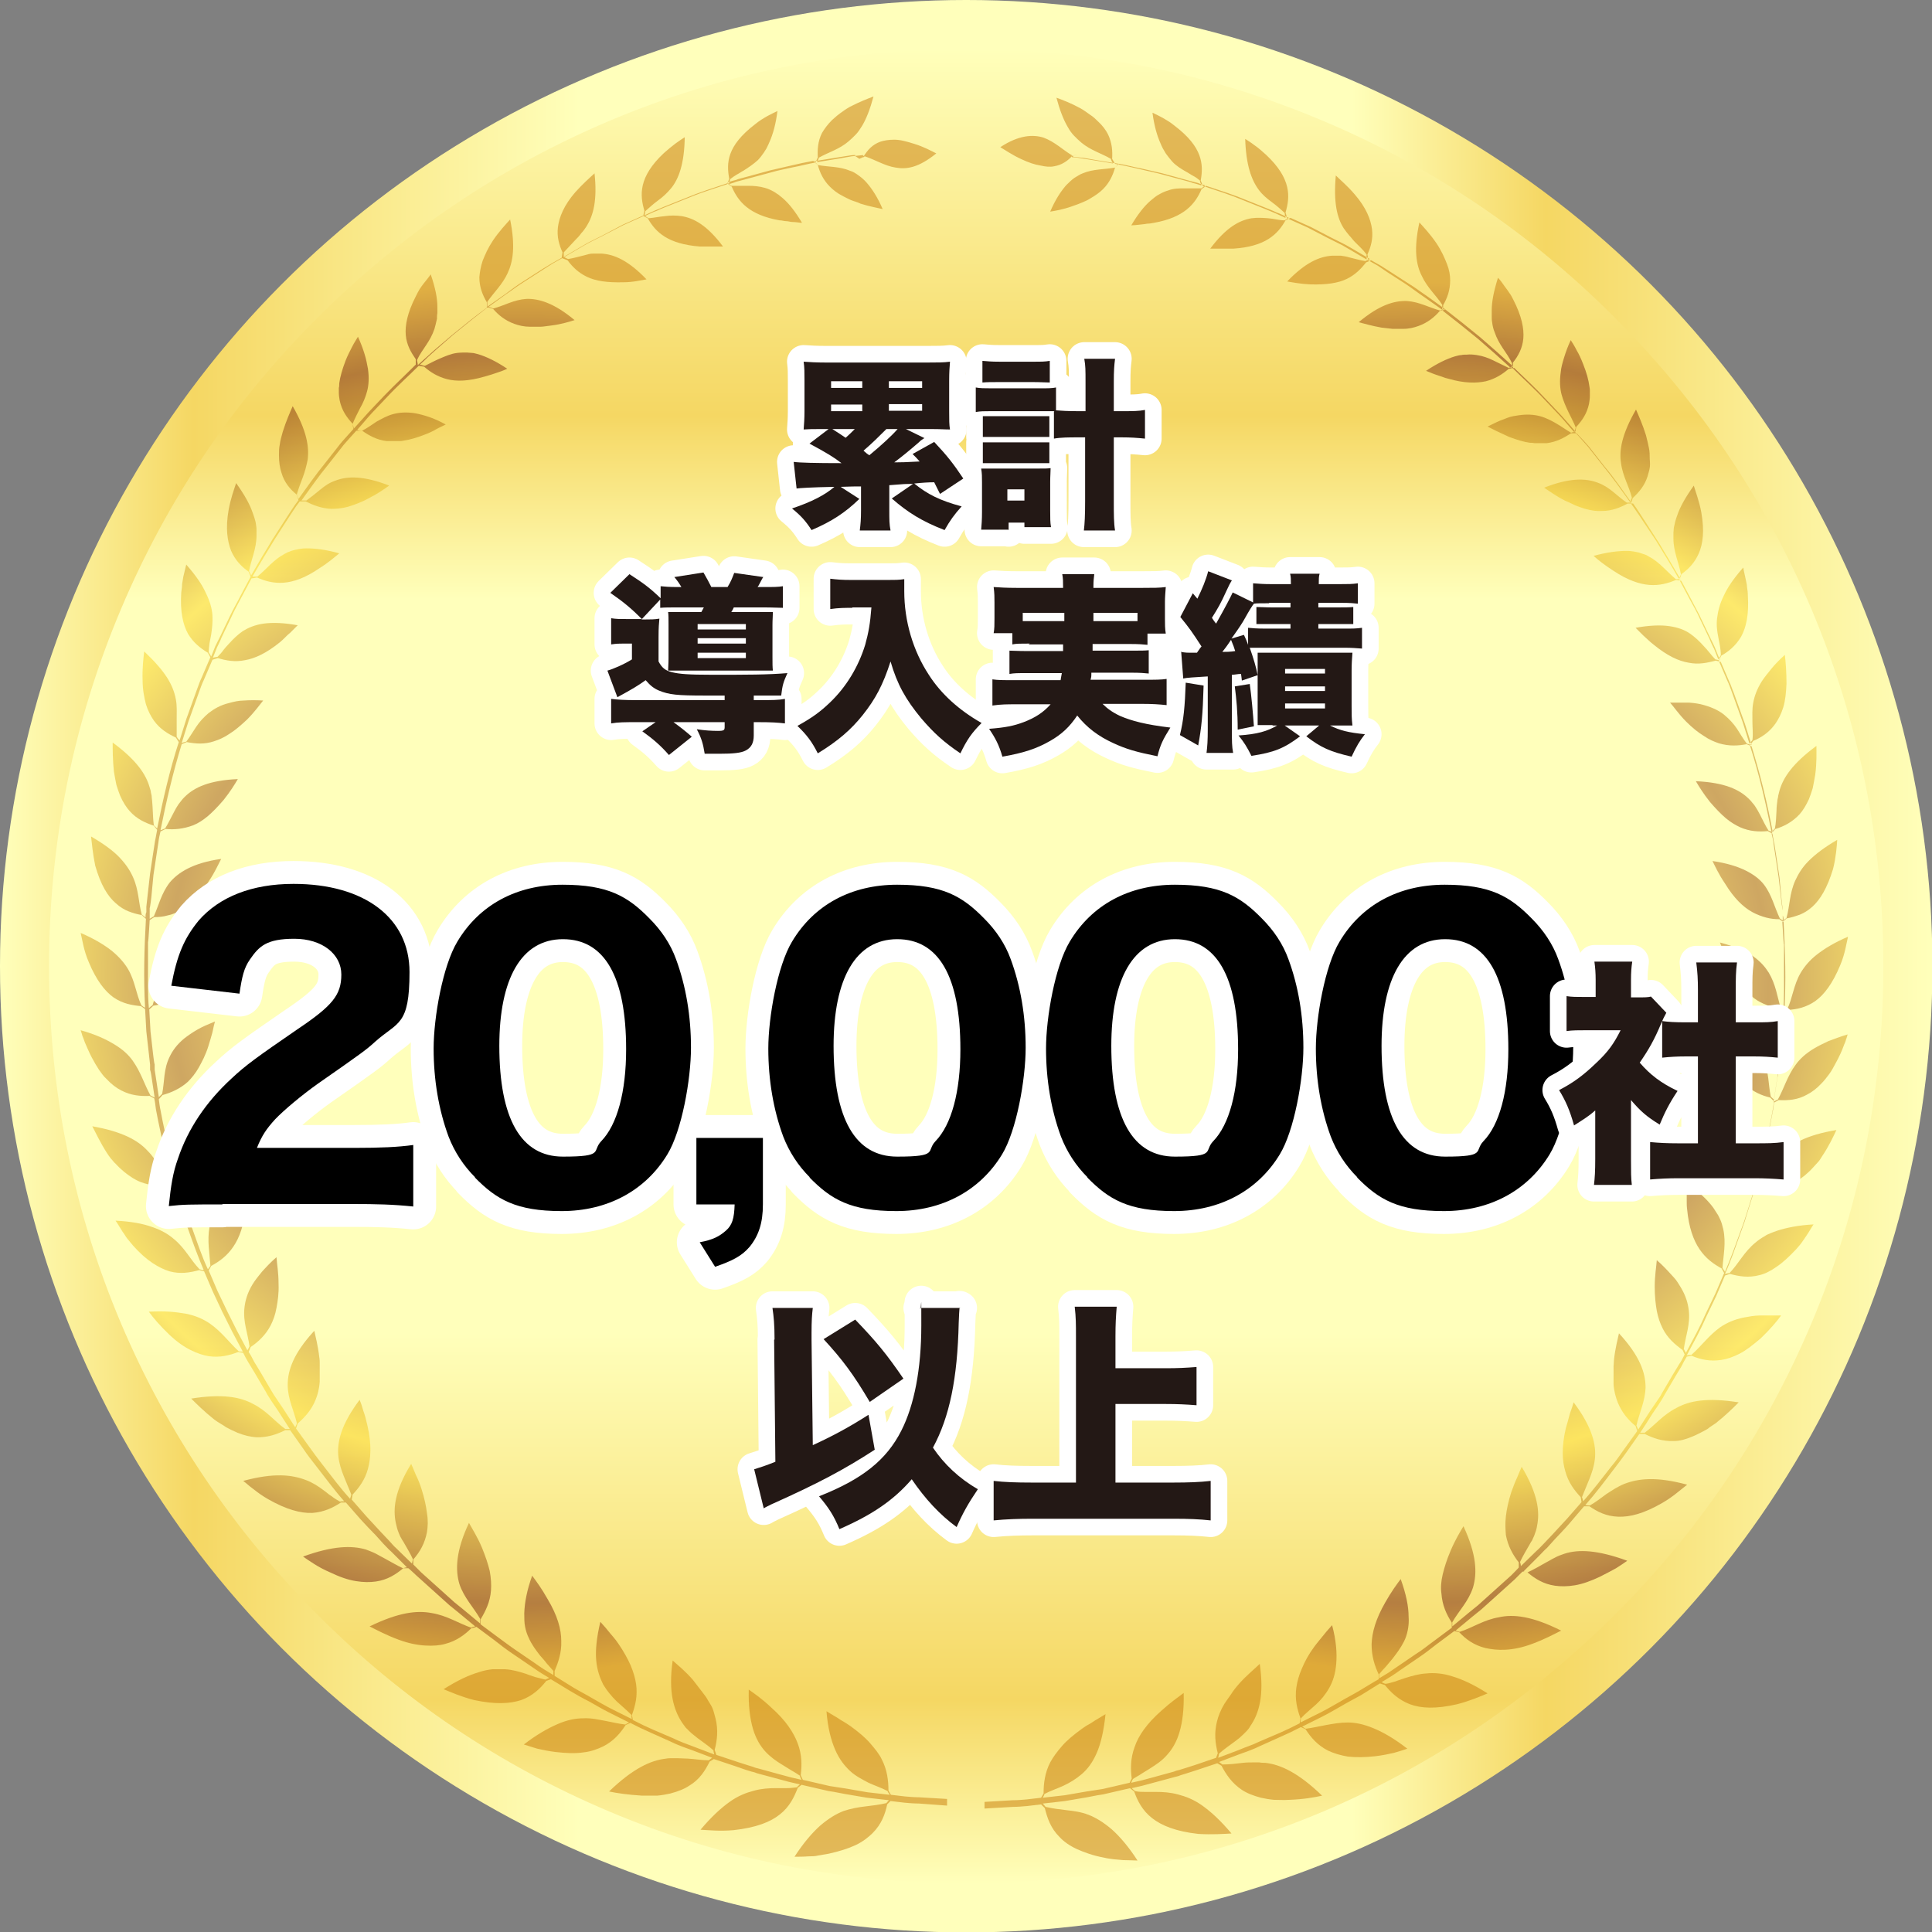 <?xml version="1.0" encoding="UTF-8"?>
<svg id="_レイヤー_2" data-name=" レイヤー 2" xmlns="http://www.w3.org/2000/svg" version="1.1" xmlns:xlink="http://www.w3.org/1999/xlink" viewBox="0 0 464.7 464.7">
  <rect x="0" y="0" width="464.7" height="464.7" fill="#808080" stroke="none"/>
  <defs>
    <style>
      .cls-1 {
        fill: url(#_名称未設定グラデーション_2);
      }

      .cls-1, .cls-2, .cls-3, .cls-4, .cls-5, .cls-6 {
        stroke-width: 0px;
      }

      .cls-2 {
        fill: #000;
      }

      .cls-3 {
        fill: url(#_名称未設定グラデーション_4);
        isolation: isolate;
      }

      .cls-3, .cls-7 {
        opacity: .5;
      }

      .cls-8 {
        stroke-width: 11px;
      }

      .cls-8, .cls-9 {
        fill: none;
        stroke: #fff;
        stroke-linecap: round;
        stroke-linejoin: round;
      }

      .cls-4 {
        fill: url(#_名称未設定グラデーション);
      }

      .cls-5 {
        fill: #231815;
      }

      .cls-6 {
        fill: url(#_名称未設定グラデーション_3);
      }

      .cls-9 {
        stroke-width: 8px;
      }
    </style>
    <linearGradient id="_名称未設定グラデーション" data-name="名称未設定グラデーション" x1="0" y1="231.6" x2="464.7" y2="231.6" gradientTransform="translate(0 464) scale(1 -1)" gradientUnits="userSpaceOnUse">
      <stop offset="0" stop-color="#ffb"/>
      <stop offset=".1" stop-color="#f5d763"/>
      <stop offset=".3" stop-color="#ffb"/>
      <stop offset=".7" stop-color="#ffb"/>
      <stop offset=".8" stop-color="#f5d763"/>
      <stop offset="1" stop-color="#ffb"/>
    </linearGradient>
    <linearGradient id="_名称未設定グラデーション_2" data-name="名称未設定グラデーション 2" x1="232.4" y1="11" x2="232.4" y2="452.3" gradientTransform="translate(0 464) scale(1 -1)" gradientUnits="userSpaceOnUse">
      <stop offset="0" stop-color="#ffb"/>
      <stop offset=".1" stop-color="#f5d763"/>
      <stop offset=".3" stop-color="#ffb"/>
      <stop offset=".7" stop-color="#ffb"/>
      <stop offset=".8" stop-color="#f5d763"/>
      <stop offset="1" stop-color="#ffb"/>
    </linearGradient>
    <radialGradient id="_名称未設定グラデーション_3" data-name="名称未設定グラデーション 3" cx="341.9" cy="228.7" fx="341.9" fy="228.7" r="167" gradientTransform="translate(0 464) scale(1 -1)" gradientUnits="userSpaceOnUse">
      <stop offset="0" stop-color="#ae610a"/>
      <stop offset=".2" stop-color="#e3b41c"/>
      <stop offset=".2" stop-color="#ffff7e"/>
      <stop offset=".3" stop-color="#f7c122"/>
      <stop offset=".5" stop-color="#9e4f0a"/>
      <stop offset=".7" stop-color="#fcd51e"/>
      <stop offset=".9" stop-color="#721b07"/>
      <stop offset="1" stop-color="#c77905"/>
    </radialGradient>
    <radialGradient id="_名称未設定グラデーション_4" data-name="名称未設定グラデーション 4" cx="123.8" cy="228.7" fx="123.8" fy="228.7" r="167" gradientTransform="translate(0 464) scale(1 -1)" gradientUnits="userSpaceOnUse">
      <stop offset="0" stop-color="#ae610a"/>
      <stop offset=".2" stop-color="#e3b41c"/>
      <stop offset=".2" stop-color="#ffff7e"/>
      <stop offset=".3" stop-color="#f7c122"/>
      <stop offset=".5" stop-color="#9e4f0a"/>
      <stop offset=".7" stop-color="#fcd51e"/>
      <stop offset=".9" stop-color="#721b07"/>
      <stop offset="1" stop-color="#c77905"/>
    </radialGradient>
  </defs>
  <g id="_レイヤー_1-2" data-name=" レイヤー 1-2">
    <g>
      <g>
        <circle class="cls-4" cx="232.4" cy="232.4" r="232.4"/>
        <path class="cls-1" d="M232.4,453c-29.8,0-58.7-5.8-85.9-17.3-26.3-11.1-49.9-27-70.1-47.3-20.3-20.3-36.2-43.9-47.3-70.1-11.5-27.2-17.3-56.1-17.3-85.9s5.8-58.7,17.3-85.9c11.1-26.3,27-49.9,47.3-70.1,20.3-20.3,43.9-36.2,70.1-47.3,27.2-11.5,56.1-17.3,85.9-17.3s58.7,5.8,85.9,17.3c26.3,11.1,49.9,27,70.1,47.3,20.3,20.3,36.2,43.9,47.3,70.1,11.5,27.2,17.3,56.1,17.3,85.9s-5.8,58.7-17.3,85.9c-11.1,26.3-27,49.9-47.3,70.1s-43.9,36.2-70.1,47.3c-27.2,11.5-56.1,17.3-85.9,17.3h0Z"/>
        <g class="cls-7">
          <path class="cls-6" d="M259.2,37.2c0,0-.5.1-.9.2h-.2s0,0,0,0c-.1,0-.2,0-.2,0-2.2-1.3-4.2-3.3-6.9-4.3-2.6-.8-6-.6-10.4,2.3,1.2.7,2.9,1.9,5.1,2.9,1.7.8,3.2,1.3,4.5,1.5,1.3.3,2.4.4,3.3.2,1.9-.3,3.3-1.3,4.4-2.5h.2v.2c.9.1,1.8.2,2.7.3l2.8.5,5.5.9c-.3.3-.7.7-.9.9-2.6.5-5.2.3-7.8,1.4-.6.2-1.3.7-2,1.1-.7.5-1.3,1.1-2,1.8-1.3,1.5-2.6,3.5-3.8,6.3,1.2-.2,3.1-.5,5.3-1.3.9-.3,1.7-.6,2.4-.9.7-.3,1.4-.6,2-1,1.2-.7,2.2-1.4,3-2.2,1.6-1.6,2.4-3.4,2.9-5.2l1-.9c1.8.3,3.5.8,5.2,1.1,1.7.4,3.5.8,5.2,1.2l5.1,1.4,2.6.7c.4.1.9.2,1.3.4l1.3.4c-.3.2-.8.6-.9.7-.7,0-1.3,0-2,0h-2c-1.3,0-2.7,0-4,.5-.7.2-1.4.5-2.1.9-.4.2-.7.4-1.1.7-.4.3-.7.6-1.1.9-1.5,1.3-3,3.2-4.6,5.9.6,0,1.4-.1,2.3-.2s1-.1,1.5-.2c.5,0,1.1-.1,1.6-.2,7.4-1.3,10-4.6,11.5-8.1l1.1-.8,5.1,1.7c.8.3,1.7.6,2.5.9l2.5,1,5,2,1.2.5c.4.2.8.4,1.2.5l2.4,1.1c-.4.2-.8.5-1,.6-1.3,0-2.6-.4-3.9-.5-1.3-.1-2.7-.2-4.1,0-2.9.5-6.1,2.2-9.9,7.3.6,0,1.5,0,2.4,0s2,0,3.2,0c7.6-.5,10.6-3.4,12.5-6.8l1.2-.6,4.9,2.2,4.8,2.5,2.4,1.2c.8.4,1.6.8,2.4,1.3l4.6,2.7c-.4.2-.9.4-1.1.5-1.3-.2-2.6-.6-3.9-.9-.6-.2-1.3-.3-2-.4-.7,0-1.4,0-2.1,0-3,.2-6.4,1.6-10.8,6.2,1.2.2,3.2.6,5.6.7,3.9.1,6.6-.3,8.7-1.3,2.1-1,3.5-2.5,4.7-4l1.2-.5,2.3,1.3,2.2,1.4,4.5,2.9c1.5.9,2.9,2,4.4,3l4.3,3.1c-.4.1-.9.3-1.1.4-2.6-.7-5-2.1-8-2.3-3-.1-6.6.9-11.6,5.1,1.2.3,3.2.9,5.5,1.3,1,.1,1.9.2,2.7.3.8,0,1.6,0,2.4,0,1.5,0,2.7-.3,3.8-.7,2.2-.8,3.8-2.1,5.1-3.6l1.3-.4c1.4,1.1,2.8,2.2,4.2,3.3l2.1,1.7c.7.6,1.4,1.1,2.1,1.7l4,3.5,2,1.8c.7.6,1.3,1.2,2,1.8-.4,0-.9.2-1.1.3-1.2-.6-2.5-1.2-3.7-1.8s-2.6-1.1-4-1.3c-.7-.1-1.5-.2-2.4-.1-.4,0-.9,0-1.3.1-.5,0-1,.2-1.5.3-2,.6-4.3,1.7-7,3.5.6.2,1.4.6,2.3.9.5.2,1,.3,1.5.5s1.1.4,1.6.5c3.8,1.1,6.7,1.1,9,.6,2.3-.6,4-1.7,5.5-3l1.3-.2c2.6,2.5,5.2,4.9,7.6,7.5l3.7,3.9c1.2,1.3,2.4,2.7,3.5,4-.4,0-1,.1-1.1.2-1.2-.7-2.3-1.5-3.5-2.2-1.2-.7-2.5-1.4-4-1.8-1.5-.4-3.2-.5-5.2-.2s-2.1.4-3.4.9c-1.2.4-2.6,1.1-4,1.8.6.3,1.4.7,2.2,1.1.9.4,1.9.9,3,1.4,1.9.7,3.5,1.2,5,1.4.4,0,.7,0,1.1.1.4,0,.7,0,1,0,.6,0,1.3,0,1.9,0,2.4-.3,4.2-1.3,5.9-2.4h1.3c0,0,1.8,1.9,1.8,1.9.6.7,1.2,1.3,1.7,2l3.3,4.2c2.3,2.7,4.3,5.7,6.4,8.6-.4,0-1,0-1.1,0-1.2-.8-2.2-1.7-3.3-2.6-1.1-.9-2.3-1.7-3.7-2.2-2.9-1.1-6.8-1.2-12.9,1.2,1.1.7,2.8,2,5,3.1.9.4,1.8.8,2.6,1.2.8.3,1.6.6,2.3.8,1.5.4,2.8.6,4,.5,2.4,0,4.4-.8,6.2-1.8h1.3c1.1,1.5,2,3,3,4.5l2.9,4.5c.5.7.9,1.5,1.4,2.3l1.4,2.3c.9,1.5,1.8,3.1,2.7,4.6-.4,0-.9,0-1.1,0-2.2-1.8-3.9-4.1-6.6-5.5-.3-.2-.7-.4-1.1-.5-.4-.1-.8-.3-1.2-.4-.9-.2-1.8-.4-2.9-.4-2.1,0-4.7.3-8,1.2,1,.9,2.6,2.2,4.8,3.6,6.8,4.5,11.2,3.8,15,2.2.4,0,.9.1,1.3.2l2.5,4.7c.8,1.6,1.7,3.1,2.4,4.7l2.3,4.8c.4.8.8,1.6,1.1,2.4l1,2.5c-.4,0-.9-.2-1.1-.2-.5-.5-1-1.1-1.4-1.6-.5-.6-.9-1.1-1.4-1.6-1-1.1-2-2.1-3.3-3-1.3-.9-2.9-1.5-5-1.8-2.1-.3-4.8-.2-8.1.4.5.5,1.1,1.1,1.8,1.8.4.4.8.7,1.2,1.1.4.4.9.8,1.4,1.2,3.2,2.6,5.9,3.9,8.4,4.3,2.4.5,4.5,0,6.5-.5l1.2.3,2.1,4.9c.4.8.6,1.6,1,2.5l.9,2.5,1.8,5,1.6,5.1c-.4-.1-.9-.3-1.1-.3-.9-1.1-1.6-2.4-2.4-3.6-.8-1.2-1.8-2.3-3-3.3-1.2-1-2.8-1.8-4.9-2.4-1-.3-2.2-.5-3.6-.6-1.4,0-2.9,0-4.6,0,.9,1,2.1,2.8,3.9,4.6,1.5,1.5,2.9,2.6,4.2,3.4,1.3.9,2.5,1.4,3.7,1.8,2.4.7,4.5.6,6.6.2l1.2.5c2.1,6.8,3.8,13.7,5.1,20.7-.4-.2-.9-.4-1-.4-.8-1.2-1.4-2.6-2.1-3.9-.3-.6-.7-1.3-1.1-1.9-.2-.3-.4-.6-.7-.9-.2-.3-.5-.6-.8-.9-2.3-2.3-5.9-4-12.8-4.3.7,1.2,1.8,3,3.4,5,.7.8,1.3,1.5,2,2.2.6.6,1.2,1.2,1.8,1.7,1.2,1,2.4,1.7,3.5,2.2,2.3,1,4.5,1.1,6.6.9l1.1.6c.2.9.3,1.8.5,2.6l.4,2.6.8,5.3.5,5.3.3,2.6v1.3c.2.4.2.9.2,1.3-.4-.2-.8-.5-.9-.6-1.3-2.7-1.9-5.6-3.8-8.1-1-1.3-2.4-2.4-4.4-3.4s-4.6-1.8-8-2.3c.6,1.2,1.5,3.2,3,5.4,2.2,3.6,4.4,5.7,6.6,6.9,1.1.6,2.2,1,3.3,1.3,1.1.3,2.2.4,3.2.4l1,.7c.4,7.1.6,14.2.2,21.3-.3-.2-.7-.5-.9-.6-.8-2.8-1.2-5.8-2.9-8.6-.9-1.4-2-2.7-3.9-4-1.9-1.2-4.4-2.3-7.8-3.2.5,1.3,1.3,3.4,2.3,5.7.9,1.9,1.9,3.5,2.9,4.7,1,1.3,2,2.2,3,3,2,1.5,4.2,2.1,6.3,2.5l.9.8-.3,5.3-.6,5.3-.3,2.6v1.3c-.1,0-.4,1.3-.4,1.3l-.8,5.3c-.3-.3-.7-.6-.8-.8-.6-3-.4-5.9-1.8-8.9-.7-1.5-1.8-3-3.5-4.4-.9-.7-1.9-1.4-3.1-2.1-1.2-.7-2.7-1.4-4.3-2,0,.3.2.7.3,1.2.1.4.2.9.3,1.4.2,1,.5,2.2,1,3.4.4,1,.7,1.9,1.1,2.8.4.9.8,1.6,1.2,2.3.8,1.4,1.7,2.5,2.6,3.4,1.9,1.8,4,2.7,6.1,3.2l.9.9c-.1.9-.3,1.8-.4,2.6l-.5,2.6-1.1,5.2c-.2.9-.4,1.7-.6,2.6l-.7,2.6c-.5,1.7-.9,3.4-1.4,5.1-.3-.3-.6-.7-.7-.8-.3-3.1.2-6-.8-9.2-1.1-3.2-3.6-6.5-9.9-10,.1,1.4.3,3.6.9,6.2.1.5.3,1,.4,1.5.1.5.2,1,.4,1.4.3.9.6,1.7.9,2.5.7,1.5,1.4,2.7,2.3,3.7,1.7,2,3.7,3.1,5.8,4l.7,1-1.6,5.1-.8,2.5c-.3.9-.6,1.7-.9,2.5-1.2,3.3-2.4,6.7-3.8,9.9-.2-.4-.5-.7-.6-.9.2-3,.9-6,.2-9.3-.2-.8-.4-1.7-.8-2.5-.2-.4-.4-.9-.7-1.3-.3-.5-.6-.9-.9-1.4-1.4-1.9-3.4-3.8-6.4-5.9,0,.7,0,1.6,0,2.7,0,.5,0,1.1,0,1.7,0,.6,0,1.2.1,1.9.4,4.3,1.5,7.4,3,9.6s3.3,3.5,5.3,4.6l.6,1.1-2.1,4.9-2.3,4.8-1.1,2.4-.6,1.2-.6,1.2-2.5,4.7c-.2-.4-.4-.8-.5-.9.4-3.1,1.6-5.9,1.2-9.3-.2-1.7-.7-3.5-1.9-5.5s-1.3-2-2.3-3.1c-1-1.1-2.1-2.3-3.5-3.5-.1,1.5-.5,3.7-.5,6.4,0,2.2.2,4.1.5,5.8.3,1.6.8,3,1.4,4.2,1.2,2.4,3,3.9,4.8,5.2l.5,1.1c-.4.8-.8,1.6-1.3,2.3l-1.4,2.3-2.7,4.6c-.4.8-.9,1.5-1.4,2.2l-1.5,2.2c-1,1.5-1.9,3-2.9,4.5-.1-.4-.3-.8-.4-1,.7-3.1,2.1-5.8,2.2-9.2,0-3.5-1.4-7.6-6.4-13-.3,1.4-.9,3.6-1.2,6.4,0,.6-.1,1.1-.1,1.6,0,.5,0,1,0,1.5,0,1,0,1.9,0,2.7.1,1.7.5,3.1,1,4.4,1,2.5,2.6,4.3,4.3,5.7l.4,1.2-3.1,4.3c-1,1.4-2,2.9-3.2,4.3-2.2,2.8-4.3,5.6-6.7,8.3-.1-.4-.2-.8-.3-1,.3-.7.6-1.5.9-2.2.3-.7.6-1.5.9-2.2.6-1.5,1.1-3,1.3-4.7.4-3.4-.6-7.7-5.1-13.7-.2.7-.5,1.6-.9,2.7-.3,1.1-.6,2.3-1,3.6-1,4.4-.9,7.7-.1,10.3.7,2.6,2.1,4.5,3.7,6.2l.2,1.2-3.5,4c-1.2,1.3-2.4,2.6-3.6,3.9l-1.8,1.9c-.6.6-1.2,1.3-1.9,1.9l-3.8,3.7c0-.4-.1-.8-.2-1,.7-1.5,1.5-2.8,2.3-4.2.2-.4.4-.7.6-1,.2-.4.3-.7.5-1.1.3-.8.6-1.6.7-2.4.7-3.4.2-7.7-3.7-14.2-.3.7-.7,1.6-1.1,2.6-.5,1-.9,2.2-1.4,3.5-.7,2.2-1.1,4.1-1.3,5.8-.2,1.7-.1,3.2,0,4.5.5,2.7,1.7,4.8,3.1,6.6v1.2c.1,0-1.8,1.9-1.8,1.9l-2,1.8-4,3.6-1,.9-1,.9-2.1,1.7-4.1,3.4c0-.4,0-.9,0-1,1.6-2.8,3.9-5,5-8.4,1-3.4.9-7.8-2.3-14.7-.8,1.3-2,3.3-3.1,5.9-.9,2.1-1.5,4-1.9,5.7-.4,1.7-.5,3.2-.3,4.6.2,2.8,1.2,5,2.5,7v1.2l-4.3,3.2c-1.4,1-2.8,2.2-4.3,3.1l-4.4,3c-.7.5-1.5,1-2.2,1.5l-2.3,1.4c0-.4,0-.8,0-1,.5-.6,1-1.2,1.6-1.8.5-.6,1-1.2,1.6-1.9,1-1.3,2-2.6,2.8-4.2.4-.8.7-1.7.9-2.7.2-1,.3-2.1.2-3.3,0-2.4-.6-5.4-1.9-9-.9,1.2-2.3,3.1-3.7,5.6-2.3,4-3.2,7.2-3.3,10.1,0,2.8.7,5.1,1.7,7.2v1.2c-.1,0-4.7,2.8-4.7,2.8-1.5.9-3.1,1.7-4.6,2.6-1.6.9-3.1,1.8-4.7,2.6l-4.8,2.4c0-.4.1-.8.1-1,1.1-1.2,2.4-2.2,3.6-3.3,1.2-1.1,2.3-2.4,3.2-4,.9-1.6,1.5-3.4,1.7-5.9.2-2.4,0-5.5-1-9.2-.5.6-1.2,1.3-1.9,2.2-.7.9-1.6,1.9-2.4,3-1.4,1.9-2.3,3.6-3,5.3-.7,1.6-1.1,3.1-1.3,4.5-.4,2.8.2,5.2,1,7.4l-.2,1.2-2.4,1.2c-.8.4-1.6.7-2.4,1.1l-4.9,2.1c-1.6.8-3.3,1.3-4.9,2l-5,1.9c.1-.4.2-.8.2-1,1.2-1.1,2.6-2,3.9-3,.7-.5,1.3-1,1.9-1.6.3-.3.6-.6.9-.9.3-.3.6-.7.8-1.1,2.1-3,3.4-7.3,2.3-15-1.1,1.1-3,2.6-4.9,4.7-.8.9-1.5,1.8-2,2.6-.6.8-1.1,1.6-1.6,2.3-.9,1.5-1.5,3-1.8,4.3-.7,2.8-.4,5.2.2,7.6l-.4,1.1-5,1.7-2.5.8-1.3.4c-.4.1-.9.2-1.3.4l-5.1,1.4-2.6.7c-.9.2-1.7.4-2.6.6.1-.4.3-.8.4-.9.7-.5,1.4-.8,2.1-1.3.7-.4,1.4-.9,2.1-1.3,1.4-.9,2.8-1.8,4-3.2,1.2-1.3,2.3-3.1,3-5.5.7-2.4,1.1-5.4,1-9.4-1.2.9-3.2,2.3-5.4,4.3-3.5,3.1-5.5,6-6.4,8.7-1,2.7-1,5.2-.7,7.6l-.5,1-5.2,1.2-1.3.3-1.3.2-2.6.4-5.2.9-5.3.6c.2-.4.4-.7.4-.9,1.5-.8,3.1-1.3,4.6-2,1.5-.7,3-1.6,4.4-2.8,1.4-1.2,2.6-2.8,3.6-5.1,1-2.3,1.7-5.4,2.1-9.3-.7.4-1.5.9-2.5,1.5-.5.3-1,.7-1.6,1-.6.3-1.1.7-1.7,1.1-1.9,1.4-3.5,2.7-4.7,4.1-1.2,1.4-2.1,2.6-2.8,3.9-1.3,2.5-1.6,5.1-1.6,7.5l-.6,1-3.4.4c-1.1.1-2.2.2-3.4.2l-6.8.4v1.6c0,0,6.8-.4,6.8-.4,1.1,0,2.3-.1,3.4-.2l3.4-.4.9.9c.6,2.4,1.4,4.8,3.5,6.9,1,1.1,2.4,2.1,4.1,2.9,1.8.8,3.9,1.6,6.6,2.1.8.2,1.6.3,2.4.4.8.1,1.5.1,2.2.2,1.4,0,2.6.1,3.5.1-2.2-3.4-4.3-5.8-6.2-7.5-2-1.7-3.8-2.8-5.6-3.5-1.8-.7-3.5-.9-5.2-1.1-1.7-.2-3.4-.4-5.1-.8-.1-.1-.4-.5-.7-.8l5.3-.6,5.3-.9,2.6-.5,1.3-.2,1.3-.3,5.2-1.2,1,.8c.8,2.3,2,4.6,4.3,6.4,2.3,1.8,5.7,3.2,11.1,3.8,3.3.2,6.2,0,8-.1-2.6-3.1-4.9-5.2-7-6.7-2.1-1.5-4-2.2-5.9-2.7-1.9-.5-3.6-.6-5.3-.6s-1.7,0-2.5,0-1.7,0-2.5-.2c-.1-.1-.5-.4-.8-.7.9-.2,1.8-.4,2.6-.6l2.6-.7,5.2-1.4c.4-.1.9-.2,1.3-.4l1.3-.4,2.5-.8,5.1-1.7,1,.6c1.1,2.1,2.5,4.2,4.9,5.8,1.2.8,2.7,1.4,4.6,1.9.9.2,2,.4,3.1.5,1.1,0,2.3.1,3.7,0,3.3-.1,6.1-.6,7.9-1-5.7-5.5-10-7.5-13.7-7.9-.5,0-.9,0-1.4-.1-.5,0-.9,0-1.3,0-.9,0-1.7,0-2.6.1-1.7.2-3.3.4-5,.4-.1-.1-.5-.4-.8-.6l5-1.9c1.7-.6,3.4-1.2,5-2l4.9-2.2c.8-.4,1.6-.7,2.4-1.1l2.4-1.2,1.1.5c1.3,2,2.9,3.9,5.5,5.2,1.3.6,2.9,1.1,4.7,1.4,1.9.2,4.1.2,6.7-.1,1.6-.2,3.1-.5,4.4-.8,1.3-.4,2.4-.7,3.2-1-3.1-2.4-5.7-3.9-8.1-4.9-2.4-1-4.4-1.4-6.2-1.4-1.9,0-3.5.3-5.2.6-1.7.3-3.3.7-4.9.9-.2,0-.5-.3-.9-.5l4.8-2.4c1.6-.8,3.1-1.7,4.7-2.6,1.5-.9,3.1-1.7,4.7-2.6l4.5-2.8,1.2.4c1.5,1.8,3.2,3.5,6,4.6,2.7,1,6.2,1.2,11.4,0,3.1-.8,5.6-1.9,7.3-2.6-3.3-2.1-6.1-3.4-8.5-4.1-1.2-.4-2.3-.6-3.3-.7-1-.1-2-.1-2.9,0-1.8.1-3.5.6-5.1,1.1-.8.3-1.6.5-2.3.8-.8.2-1.6.5-2.4.6-.2,0-.6-.2-1-.4l2.3-1.4c.8-.5,1.5-1,2.2-1.5l4.4-3c1.5-1,2.9-2.1,4.3-3.2l4.3-3.2c.4.1.8.2,1.2.3,1.6,1.7,3.5,3.1,6.3,3.8,1.4.3,3,.5,4.8.4,1.9-.1,4-.5,6.4-1.4,3-1.1,5.4-2.4,7-3.2-7-3.5-11.5-4-15-3.2-3.6.6-6.3,2.5-9.4,3.5-.2,0-.6-.2-1-.3l4.1-3.4,2.1-1.7,1-.9,1-.9,4-3.6,2-1.8,1.9-1.9,1.2.2c1.8,1.5,3.8,2.8,6.6,3.2,1.4.2,3,.2,4.8-.1,1.8-.3,3.8-1,6.1-2.1,1.4-.7,2.7-1.4,3.8-2,1.1-.7,2-1.3,2.7-1.8-7.1-2.6-11.7-2.8-15.1-1.7-.9.3-1.7.6-2.4,1-.4.2-.8.4-1.1.6-.4.2-.7.4-1.1.6-1.4.8-2.8,1.6-4.3,2.3-.2,0-.6-.1-1-.2l3.8-3.8c.6-.6,1.2-1.3,1.9-1.9l1.8-2c1.2-1.3,2.5-2.6,3.6-3.9l3.5-4.1h1.3c1.9,1.3,4,2.4,6.9,2.5,2.8.1,6.1-.7,10.6-3.3,1.4-.8,2.5-1.6,3.5-2.4,1-.8,1.9-1.5,2.5-2-7.4-2-11.7-1.5-15.1-.2-1.7.7-3,1.6-4.4,2.5-.7.5-1.3,1-1.9,1.4-.7.5-1.3.9-2,1.3-.2,0-.6,0-1.1-.1,2.4-2.7,4.5-5.5,6.7-8.4.5-.7,1.1-1.4,1.6-2.1l1.6-2.2,3.1-4.4h1.3c2,1,4.2,1.8,7,1.7,1.4,0,2.9-.4,4.5-1.1.8-.3,1.7-.8,2.7-1.3.5-.3,1-.5,1.4-.9.5-.3,1-.7,1.5-1,2.4-1.9,4.3-3.8,5.5-5-7.5-1.2-11.8-.4-14.9,1.3-3.2,1.6-5.2,4.1-7.7,6h-1.1c1-1.5,2-3,2.9-4.5l1.5-2.2c.5-.8,1-1.5,1.4-2.3l2.7-4.6,1.4-2.3c.4-.8.8-1.6,1.3-2.4l1.2-.2c2.1.9,4.4,1.4,7.1,1,1.4-.2,2.8-.7,4.4-1.5,1.6-.8,3.2-2.1,5.1-3.7,2.2-2.1,3.9-4.1,4.9-5.5-1.9,0-3.5,0-5,0-1.5,0-2.8.3-4,.5-2.4.5-4.1,1.3-5.6,2.3-2.8,2-4.6,4.6-7,6.7-.2,0-.7,0-1.1.1l2.5-4.7.6-1.2.6-1.2,1.1-2.4,2.3-4.8,2.1-4.9,1.2-.4c2.1.6,4.5,1,7.1.3,1.3-.3,2.7-1,4.1-2,1.5-1,3-2.4,4.7-4.2.5-.6,1-1.1,1.4-1.7.4-.6.8-1.1,1.1-1.6.7-1,1.2-2,1.7-2.7-3.7.2-6.5.8-8.7,1.5-.6.2-1.1.4-1.6.6-.5.2-1,.4-1.4.7-.9.5-1.6,1-2.3,1.6-2.7,2.2-4,5-6.2,7.3-.2,0-.7.1-1.1.2,1.5-3.3,2.6-6.7,3.8-10,.3-.8.6-1.7.9-2.5l.8-2.6,1.6-5.1,1.2-.5c2.2.4,4.5.5,6.9-.5,1.2-.5,2.5-1.3,3.9-2.4.7-.6,1.4-1.2,2.1-2,.4-.4.7-.8,1.1-1.2.4-.4.7-.9,1-1.4,1.7-2.5,2.8-4.9,3.5-6.4-7.3,1.2-11,3.4-13.3,5.9-2.4,2.5-3.5,5.4-5.3,7.9-.2,0-.6.2-1.1.4.5-1.7.9-3.5,1.4-5.2l.7-2.6c.2-.9.5-1.7.6-2.6l1.1-5.2.5-2.6c.2-.9.3-1.8.4-2.6l1.1-.6c2.2.1,4.5,0,6.8-1.3,1.2-.6,2.4-1.5,3.6-2.8.6-.6,1.2-1.4,1.8-2.2.6-.8,1.1-1.8,1.7-2.9.7-1.3,1.3-2.6,1.7-3.7.2-.6.5-1.1.6-1.6.2-.5.3-.9.4-1.3-1.7.5-3.2,1.1-4.6,1.6-1.3.6-2.5,1.2-3.5,1.8-2,1.2-3.4,2.5-4.4,3.9-2,2.7-2.8,5.7-4.3,8.4-.2,0-.6.3-1,.5l.8-5.3.2-1.3v-1.3c.1,0,.4-2.7.4-2.7l.6-5.3.3-5.4,1.1-.8c2.2-.1,4.4-.6,6.6-2.1,1.1-.8,2.1-1.8,3.1-3.2,1-1.4,2-3.2,2.9-5.4,1.2-2.8,1.5-5.3,1.9-6.9-3.3,1.4-5.7,2.9-7.5,4.3-1.8,1.4-3,2.9-3.9,4.4-1.7,2.9-1.9,5.9-3.2,8.7-.2.1-.6.4-1,.6.3-3.6.2-7.1.2-10.7v-5.4c-.1,0-.4-5.4-.4-5.4l1-.9c1.1-.2,2.1-.5,3.2-.9,1-.4,2-1,3-1.9,1.9-1.7,3.6-4.5,5-9.1.7-2.8.9-5.4,1-7-3.1,1.8-5.3,3.5-6.9,5.1-1.6,1.6-2.5,3.2-3.2,4.7-1.4,3.1-1.3,6.1-2.1,9-.1.1-.6.4-.9.7,0-.4,0-.9,0-1.3v-1.3c-.1,0-.4-2.7-.4-2.7l-.6-5.3-.8-5.3-.4-2.6c-.1-.9-.3-1.8-.5-2.6l.9-1c2-.6,4-1.6,5.8-3.5.9-1,1.6-2.2,2.3-3.7.3-.8.6-1.6.9-2.6.2-1,.4-2,.6-3.2.4-2.8.3-5.4.3-7-5.7,4.2-8,7.6-8.9,10.8-.1.4-.2.8-.3,1.2,0,.4-.2.8-.2,1.2-.1.8-.2,1.5-.2,2.3-.1,1.5-.1,3-.4,4.4-.1.1-.5.5-.8.8-1.4-7-3-14-5.2-20.8l.8-1.1c1.9-.8,3.8-2,5.3-4.1.7-1,1.4-2.3,1.9-3.9.5-1.6.7-3.5.8-5.8,0-2.8-.2-5.3-.4-6.9-1.3,1.2-2.4,2.3-3.2,3.3-.9,1.1-1.7,2.1-2.3,3-1.2,1.9-1.8,3.6-2.1,5.2-.3,1.6-.2,3.1-.2,4.6s.2,2.9,0,4.4c-.1.1-.5.6-.7.9l-1.6-5.1-1.8-5-.9-2.5c-.3-.8-.6-1.7-1-2.5l-2.1-4.9.6-1.2c1.8-1,3.5-2.4,4.8-4.6,1.2-2.2,1.9-5.3,1.6-9.9,0-.7-.1-1.4-.2-2,0-.6-.2-1.2-.3-1.8-.2-1.1-.5-2.1-.6-2.9-2.3,2.6-3.8,4.8-4.7,6.8-1,2-1.4,3.8-1.6,5.4s0,3.1.3,4.6c.1.7.3,1.4.4,2.1.1.7.2,1.4.2,2.2-.1.2-.4.6-.6,1l-1-2.5c-.4-.8-.8-1.6-1.1-2.4l-2.3-4.8c-.7-1.6-1.6-3.2-2.5-4.8l-2.5-4.7c.2-.4.4-.8.5-1.3,1.7-1.2,3.2-2.7,4.2-5,1-2.3,1.4-5.4.6-9.9-.5-2.7-1.4-5-1.8-6.4-2,2.8-3.3,5.1-4,7.2-.4,1-.6,2-.8,2.9,0,.4-.1.9-.1,1.3,0,.4,0,.8,0,1.3,0,3.2,1.3,5.8,1.8,8.6,0,.2-.3.7-.5,1.1-.9-1.6-1.8-3.1-2.7-4.6l-1.4-2.3c-.5-.8-.9-1.5-1.4-2.3l-3-4.5c-1-1.5-2-3-3-4.4l.4-1.3c1.5-1.4,2.9-3,3.6-5.3s.6-2.6.5-4.2c0-.8,0-1.7-.2-2.6-.2-.9-.4-1.9-.7-3-.8-2.6-1.8-4.8-2.4-6.2-3.4,5.9-4.1,9.8-3.6,12.9.2,1.6.7,3,1.2,4.3s1.1,2.7,1.4,4c0,.2-.3.7-.4,1.1-2.1-2.9-4.1-5.8-6.4-8.6l-3.3-4.2c-.5-.7-1.2-1.4-1.7-2l-1.8-2,.2-1.3c1.4-1.5,2.6-3.2,3.1-5.6.1-.6.2-1.2.2-1.9,0-.3,0-.7,0-1.1,0-.4,0-.7-.1-1.1-.2-1.6-.7-3.4-1.5-5.4-.5-1.3-1-2.4-1.6-3.4-.5-1-1-1.8-1.4-2.4-.7,1.5-1.2,2.9-1.6,4.2-.4,1.3-.7,2.4-.8,3.5-.3,2.1-.2,3.9.2,5.4.4,1.5,1,2.8,1.6,4.1.6,1.3,1.3,2.5,1.8,3.8,0,.2-.2.7-.3,1.2-1.2-1.3-2.3-2.7-3.5-4l-3.7-3.9c-2.4-2.6-5.1-5-7.6-7.5v-1.4c1.3-1.6,2.3-3.5,2.5-5.8.2-2.4-.4-5.4-2.4-9.3-.3-.6-.6-1.2-1-1.7-.3-.5-.7-1-1-1.4-.6-.9-1.2-1.7-1.7-2.2-1,3.2-1.5,5.7-1.5,7.8,0,.5,0,1,0,1.5,0,.5,0,.9.1,1.4.1.9.3,1.7.6,2.4.5,1.5,1.2,2.7,2,3.9.8,1.2,1.6,2.3,2.2,3.6,0,.2-.1.8-.2,1.2-.7-.6-1.3-1.2-2-1.8l-2-1.8-4-3.5c-.7-.6-1.4-1.1-2.1-1.7l-2.1-1.7-4.2-3.3v-1.4c1-1.7,1.7-3.6,1.7-6,0-1.2-.2-2.5-.8-4-.3-.7-.6-1.5-1-2.3-.4-.8-.9-1.7-1.5-2.6-1.5-2.2-3.1-3.9-4.1-5-1.4,6.4-.8,10.2.6,12.9,1.3,2.8,3.4,4.6,4.9,6.9,0,.2,0,.8,0,1.2l-4.4-3.1c-1.5-1-2.9-2.1-4.4-3.1l-4.5-2.9-2.2-1.5-2.3-1.3-.2-1.4c.8-1.8,1.4-3.7,1.1-6.1-.3-2.3-1.4-5.2-4.2-8.4-1.7-2-3.5-3.5-4.5-4.5-.6,6.5.3,10.2,1.9,12.7.4.6.9,1.2,1.3,1.7.5.5.9,1.1,1.4,1.6,1,1,2,1.9,2.8,3,0,.2,0,.8,0,1.2l-4.6-2.7c-.4-.2-.8-.5-1.2-.7l-1.2-.6-2.4-1.2-4.8-2.5-4.9-2.2-.4-1.4c1.1-3.7,1.5-8.1-4.7-13.9-1-.9-1.9-1.7-2.8-2.3-.9-.7-1.6-1.1-2.2-1.5.2,6.3,1.5,9.9,3.3,12.3.9,1.2,2,2.1,3.1,2.9,1.1.8,2.1,1.7,3.1,2.6,0,.2.1.8.2,1.2l-2.4-1.1-1.2-.5-1.2-.5-5-2-2.5-1c-.8-.3-1.7-.6-2.5-.9l-5.1-1.7-.5-1.3c.7-3.8.5-8-6.2-13.1-.5-.4-1-.8-1.5-1.1s-1-.6-1.5-.9c-.9-.5-1.8-.9-2.4-1.2.4,3.1,1.1,5.5,1.9,7.3.2.5.4.9.6,1.3.2.4.5.8.7,1.2.5.7,1,1.3,1.5,1.9,1,1.1,2.2,1.8,3.4,2.5.6.3,1.1.7,1.7,1,.6.3,1.1.7,1.6,1.1,0,.2.2.8.4,1.2l-1.3-.4c-.4-.1-.9-.2-1.3-.4l-2.6-.7-5.2-1.4c-1.7-.4-3.5-.8-5.2-1.2-1.8-.4-3.5-.8-5.2-1.1l-.7-1.2c.1-1.9,0-3.8-1-5.9-.5-1-1.3-2.1-2.4-3.1-.5-.5-1.1-1.1-1.9-1.6-.7-.5-1.5-1.1-2.4-1.6-2.2-1.2-4.3-2-5.7-2.5.8,3,1.7,5.3,2.7,7,.5.9,1,1.6,1.6,2.2s1.1,1.1,1.7,1.6c2.3,1.9,4.9,2.6,7.1,3.9,0,.2.3.8.5,1.1l-4.9-.8-2.5-.4c-.8-.1-1.6-.3-2.5-.3v-.3c0,0-.2,0-.2,0Z"/>
        </g>
        <path class="cls-3" d="M206.7,38.2c0,0,.5-.2.9-.4h.2c0-.1.2-.2.2-.2,2.5.8,4.8,2.3,7.4,2.7,2.7.5,5.6,0,9.8-3.4-1.2-.6-3-1.6-5.3-2.3-1.9-.6-3.4-1-4.8-1-1.4,0-2.5.2-3.4.5-1.9.7-3,2-3.9,3.4h-.2s0-.2,0-.2c-.9.1-1.9.2-2.8.3l-2.8.5-5.5.9c.2-.4.4-.9.5-1.1,2.3-1.3,4.9-2,7.1-3.9.6-.5,1.1-1,1.7-1.6.6-.6,1.1-1.4,1.6-2.2,1-1.7,1.9-4,2.7-7-1.3.5-3.4,1.3-5.7,2.5-.9.5-1.7,1.1-2.4,1.6-.7.5-1.3,1.1-1.9,1.6-1.1,1.1-1.8,2.1-2.4,3.1-1,2-1.1,4-1,5.9l-.6,1.2c-1.8.3-3.5.8-5.2,1.1-1.7.4-3.5.7-5.2,1.2l-5.2,1.4-2.6.7c-.4.1-.9.2-1.3.4l-1.3.4c.1-.4.3-1,.3-1.2.5-.4,1.1-.8,1.6-1.1.6-.3,1.1-.7,1.7-1,1.1-.7,2.3-1.5,3.4-2.5.5-.5,1-1.2,1.5-1.9.2-.4.5-.7.7-1.2.2-.4.4-.8.6-1.3.8-1.8,1.5-4.2,1.9-7.4-.6.3-1.5.7-2.4,1.2-.5.3-.9.5-1.5.9-.5.3-1,.7-1.5,1.1-6.8,5.2-6.9,9.3-6.2,13.1l-.5,1.3-5.1,1.7c-.9.3-1.7.6-2.5.9l-2.5,1-5,2-1.2.5c-.4.2-.8.4-1.2.5l-2.4,1.1c0-.4.2-1,.2-1.2,1-.9,2-1.8,3.1-2.6s2.1-1.7,3.1-2.9c1.9-2.3,3.2-6,3.3-12.3-.6.4-1.4.9-2.2,1.5-.9.7-1.8,1.4-2.8,2.3-6.2,5.8-5.8,10.2-4.7,13.9l-.3,1.3-4.9,2.2-4.8,2.5-2.4,1.2c-.8.4-1.6.8-2.4,1.3l-4.6,2.7c0-.4,0-1,0-1.2.9-1,1.9-2,2.8-3,.5-.5,1-1,1.4-1.6.5-.5.9-1.1,1.3-1.7,1.6-2.6,2.6-6.2,1.9-12.7-1.1,1-2.8,2.5-4.6,4.5-2.8,3.2-3.9,6.1-4.2,8.4-.3,2.4.3,4.3,1.1,6.1l-.2,1.3-2.3,1.3-2.3,1.4-4.5,2.9c-1.5.9-2.9,2-4.4,3.1l-4.4,3.1c0-.4,0-1,0-1.2,1.6-2.3,3.6-4.1,4.9-6.9,1.3-2.8,1.9-6.5.6-12.9-1,1.1-2.6,2.8-4.1,5-.6.9-1.1,1.8-1.5,2.6-.4.8-.7,1.6-1,2.3-.5,1.5-.7,2.8-.8,4,0,2.4.8,4.3,1.8,6v1.3c-1.5,1.1-2.9,2.2-4.3,3.3l-2.1,1.7c-.7.6-1.4,1.1-2.1,1.7l-4.1,3.5-2,1.8c-.7.6-1.3,1.2-2,1.8,0-.4-.2-1-.2-1.2.6-1.3,1.4-2.4,2.2-3.6.8-1.2,1.5-2.4,2-3.9.2-.7.4-1.5.6-2.4,0-.4,0-.9.1-1.4,0-.5,0-1,0-1.5,0-2.1-.5-4.6-1.6-7.8-.4.6-1,1.3-1.7,2.2-.3.4-.7.9-1,1.4-.3.5-.6,1.1-.9,1.7-2,3.9-2.6,6.9-2.4,9.3.2,2.4,1.3,4.2,2.4,5.8v1.3c-2.5,2.5-5.1,4.9-7.6,7.5l-3.7,3.9c-1.2,1.3-2.4,2.7-3.6,4-.1-.4-.2-.9-.3-1.1.5-1.3,1.2-2.6,1.8-3.8.7-1.2,1.3-2.6,1.7-4.1.4-1.5.5-3.3.2-5.4-.2-1.1-.4-2.2-.8-3.5-.4-1.3-.9-2.7-1.6-4.2-.4.7-.9,1.4-1.4,2.4-.5,1-1.1,2.1-1.6,3.4-.8,2.1-1.3,3.9-1.5,5.4,0,.4,0,.8-.1,1.1,0,.4,0,.7,0,1.1,0,.7.1,1.3.2,1.9.5,2.4,1.7,4.1,3.1,5.6l.2,1.3-1.8,2c-.6.7-1.2,1.3-1.7,2l-3.3,4.2c-2.3,2.8-4.3,5.7-6.4,8.6-.2-.4-.3-.9-.4-1.1.4-1.4.9-2.7,1.4-4s.9-2.8,1.2-4.3c.4-3.1-.2-7-3.6-12.9-.6,1.4-1.6,3.6-2.4,6.2-.3,1.1-.6,2.1-.7,3-.2.9-.2,1.8-.2,2.6,0,1.6.2,3,.6,4.2.7,2.4,2.1,4,3.7,5.3l.4,1.3c-1.1,1.4-2,2.9-3,4.4l-2.9,4.5c-.5.7-.9,1.5-1.4,2.3l-1.4,2.3c-.9,1.5-1.8,3.1-2.7,4.6-.2-.4-.4-.9-.5-1,.5-2.8,1.8-5.4,1.8-8.6,0-.4,0-.8,0-1.2,0-.4,0-.8-.1-1.3-.1-.9-.4-1.8-.8-2.9-.7-2.1-2-4.4-4-7.2-.5,1.5-1.3,3.7-1.8,6.4-.8,4.5-.3,7.6.6,9.9,1,2.3,2.5,3.8,4.2,5,.2.4.3.8.5,1.2l-2.5,4.7c-.8,1.6-1.7,3.1-2.5,4.8l-2.3,4.8c-.4.8-.8,1.6-1.2,2.4l-1,2.5c-.2-.4-.5-.8-.6-1,0-.7.1-1.4.2-2.2.1-.7.3-1.4.4-2.1.2-1.4.4-2.9.3-4.6-.1-1.6-.6-3.4-1.6-5.4-.9-2-2.4-4.2-4.7-6.8-.2.8-.4,1.7-.7,2.9-.1.6-.2,1.2-.3,1.8,0,.6-.1,1.3-.2,2-.3,4.6.4,7.7,1.6,9.9,1.3,2.2,3,3.5,4.8,4.6l.6,1.1-2.1,4.9c-.4.8-.7,1.7-1,2.5l-.9,2.5-1.8,5-1.6,5.1c-.3-.3-.6-.7-.7-.9,0-1.5,0-2.9,0-4.4,0-1.5.1-3-.2-4.6-.3-1.6-.9-3.3-2.1-5.2-.6-.9-1.3-1.9-2.3-3-.9-1.1-2-2.1-3.2-3.3-.2,1.5-.5,4-.4,6.9,0,2.3.4,4.2.8,5.8.5,1.6,1.2,2.9,1.9,3.9,1.5,2.1,3.4,3.2,5.3,4.1l.7,1.1c-2.2,6.8-3.8,13.8-5.2,20.8-.3-.3-.6-.6-.8-.8-.2-1.5-.2-2.9-.3-4.4s-.1-1.5-.2-2.3c0-.4-.1-.8-.2-1.2,0-.4-.2-.8-.3-1.2-.9-3.2-3.2-6.6-8.9-10.8,0,1.6,0,4.1.3,7,.2,1.2.4,2.2.6,3.2.3,1,.6,1.8.9,2.6.7,1.6,1.5,2.8,2.3,3.7,1.7,1.9,3.7,2.8,5.8,3.5l.8,1c-.2.9-.3,1.8-.5,2.6l-.4,2.6-.8,5.3-.6,5.3-.3,2.7v1.3c-.2.4-.2.9-.2,1.3-.3-.3-.7-.6-.9-.7-.8-2.9-.7-5.9-2.1-9-.7-1.6-1.7-3.1-3.2-4.7s-3.8-3.3-6.9-5.1c.2,1.6.4,4.1,1,7,1.3,4.6,3,7.4,5,9.1,1,.9,2,1.5,3,1.9,1,.4,2.1.7,3.2.9l1,.9c-.4,7.1-.6,14.3-.2,21.4-.4-.2-.8-.5-.9-.6-1.3-2.8-1.5-5.8-3.2-8.7-.9-1.5-2.1-2.9-3.9-4.4-1.8-1.4-4.2-2.9-7.5-4.3.4,1.6.7,4.1,1.9,6.9.9,2.2,1.9,4,2.9,5.4s2,2.4,3.1,3.2c2.2,1.5,4.4,1.9,6.6,2.1l1,.7.3,5.4.6,5.3.3,2.7v1.3c.1,0,.3,1.3.3,1.3l.8,5.3c-.4-.2-.8-.4-1-.5-1.5-2.7-2.3-5.6-4.3-8.4-1-1.4-2.4-2.7-4.4-3.9-1-.6-2.1-1.2-3.5-1.8-1.4-.6-2.8-1.1-4.6-1.6.1.4.3.8.4,1.3.2.5.4,1,.6,1.6.5,1.1,1,2.4,1.7,3.7.6,1.1,1.1,2,1.7,2.9.6.8,1.1,1.6,1.8,2.2,1.2,1.3,2.4,2.2,3.6,2.8,2.3,1.2,4.6,1.4,6.8,1.3l1.1.6c.2.9.3,1.8.4,2.6l.5,2.6,1.1,5.2c.2.9.4,1.7.6,2.6l.7,2.6c.5,1.7.9,3.5,1.4,5.2-.4-.1-.9-.3-1-.3-1.8-2.5-2.8-5.4-5.3-7.9-2.3-2.5-6-4.6-13.3-5.9.8,1.5,1.9,3.9,3.5,6.4.3.5.7,1,1,1.4.4.4.7.9,1.1,1.2.7.8,1.4,1.4,2.1,2,1.4,1.1,2.6,1.9,3.9,2.4,2.5,1,4.8.9,6.9.5l1.2.5,1.6,5.1.8,2.6c.3.9.6,1.7.9,2.5,1.2,3.4,2.4,6.7,3.8,10-.4,0-.9-.2-1-.2-2.2-2.3-3.5-5.1-6.2-7.3-.7-.6-1.4-1.1-2.3-1.6-.4-.2-.9-.5-1.4-.7-.5-.2-1-.4-1.6-.6-2.2-.8-5-1.3-8.7-1.5.5.7,1,1.6,1.7,2.7.4.5.7,1.1,1.1,1.6s.9,1.1,1.4,1.7c1.7,1.9,3.2,3.2,4.7,4.2,1.5,1,2.8,1.6,4.1,2,2.6.7,4.9.3,7.1-.3l1.2.3,2.1,4.9,2.3,4.9,1.2,2.4.6,1.2.6,1.2,2.5,4.7c-.4,0-.9,0-1-.1-2.3-2.1-4.1-4.7-7-6.7-1.5-1-3.2-1.8-5.6-2.3-1.2-.2-2.5-.4-4-.5-1.5-.1-3.1-.1-5,0,1,1.4,2.7,3.4,4.9,5.5,1.8,1.7,3.5,2.9,5.1,3.7,1.6.8,3.1,1.3,4.4,1.5,2.7.4,5-.2,7.1-1l1.2.2c.4.8.8,1.6,1.3,2.4l1.4,2.3,2.7,4.6c.4.8.9,1.5,1.4,2.3l1.5,2.2c1,1.5,1.9,3,2.9,4.5h-1.1c-2.6-1.9-4.5-4.4-7.7-6-3.1-1.7-7.4-2.5-14.9-1.3,1.2,1.2,3.1,3.1,5.5,5,.5.4,1,.7,1.5,1,.5.3,1,.6,1.4.9.9.5,1.8.9,2.7,1.3,1.7.7,3.2,1,4.5,1.1,2.7.1,5-.7,7-1.7h1.2c0,0,3.1,4.4,3.1,4.4,1,1.5,2.1,2.9,3.2,4.3,2.2,2.8,4.3,5.7,6.7,8.4-.4,0-.9,0-1,.1-.7-.4-1.4-.8-2-1.3-.7-.4-1.3-1-1.9-1.4-1.3-1-2.7-1.9-4.3-2.5-3.4-1.3-7.7-1.8-15.1.2.7.5,1.5,1.3,2.5,2,1,.8,2.1,1.6,3.5,2.4,4.4,2.5,7.8,3.4,10.6,3.3,2.8-.2,4.9-1.2,6.9-2.5h1.2s3.5,4,3.5,4c1.2,1.3,2.4,2.6,3.7,3.9l1.8,2c.6.6,1.2,1.3,1.9,1.9l3.8,3.8c-.4,0-.8.2-1,.2-1.5-.7-2.8-1.5-4.3-2.3-.4-.2-.7-.4-1.1-.6-.4-.2-.7-.4-1.1-.6-.8-.4-1.6-.7-2.4-1-3.4-1-8-.9-15.1,1.7.7.5,1.6,1.1,2.7,1.8,1.1.7,2.4,1.4,3.8,2,2.3,1.1,4.3,1.8,6.2,2.1,1.8.3,3.4.3,4.8.1,2.8-.4,4.8-1.7,6.6-3.2h1.2c0-.1,1.9,1.7,1.9,1.7l2,1.8,4,3.6,1,.9,1,.9,2.1,1.7,4.1,3.4c-.4.1-.8.2-1,.3-3.1-1.1-5.8-2.9-9.4-3.5-3.6-.7-8-.2-15,3.2,1.6.8,4,2.1,7,3.2,2.4.9,4.6,1.3,6.4,1.4,1.9.1,3.4,0,4.8-.4,2.7-.7,4.7-2.2,6.3-3.8.4,0,.8-.2,1.2-.3l4.3,3.2c1.4,1.1,2.8,2.2,4.3,3.2l4.4,3c.7.5,1.5,1,2.2,1.5l2.3,1.4c-.4.2-.8.3-.9.4-.8-.2-1.6-.4-2.4-.6-.8-.3-1.6-.5-2.3-.8-1.6-.5-3.2-1-5.1-1.1-.9,0-1.9,0-2.9,0-1,.1-2.1.3-3.3.7-2.4.7-5.2,2-8.5,4.1,1.7.7,4.2,1.8,7.3,2.6,5.1,1.1,8.7.9,11.4,0,2.7-1,4.5-2.7,6-4.6l1.1-.4,4.6,2.8c1.5.9,3.1,1.8,4.7,2.6,1.6.9,3.1,1.8,4.7,2.6l4.8,2.4c-.4.2-.7.4-.9.5-1.7-.2-3.3-.6-4.9-.9-1.7-.3-3.3-.7-5.2-.6-1.9,0-3.9.4-6.2,1.4s-5,2.5-8.1,4.9c.9.3,1.9.6,3.2,1,1.3.3,2.8.6,4.4.8,2.6.3,4.8.4,6.7.1,1.9-.2,3.4-.8,4.7-1.4,2.6-1.3,4.2-3.2,5.5-5.2l1.1-.5,2.4,1.2c.8.4,1.6.7,2.4,1.1l4.9,2.2c1.6.8,3.3,1.4,5,2l5,1.9c-.3.2-.7.5-.8.6-1.7,0-3.3-.3-5-.4-.9,0-1.7-.1-2.6-.1-.4,0-.9,0-1.3,0-.4,0-.9,0-1.4.1-3.7.4-8,2.4-13.7,7.9,1.8.4,4.6.8,7.9,1,1.3,0,2.6,0,3.7,0,1.1-.1,2.2-.3,3.1-.5,1.9-.5,3.4-1.1,4.6-1.9,2.5-1.5,3.8-3.6,4.9-5.8l1-.6,5.1,1.7,2.6.9,1.3.4c.4.1.9.2,1.3.4l5.2,1.4,2.6.7c.9.2,1.7.4,2.6.6-.3.3-.6.5-.7.7-.8.1-1.7.2-2.5.2-.8,0-1.7,0-2.5,0-1.7,0-3.5.1-5.3.6-1.9.5-3.8,1.2-5.9,2.7-2.1,1.5-4.4,3.6-7,6.7,1.8.1,4.7.4,8,.1,5.4-.6,8.9-2,11.1-3.8,2.3-1.8,3.4-4.1,4.3-6.4l.9-.7,5.2,1.2,1.3.3,1.3.2,2.6.5,5.3.9,5.3.6c-.3.3-.5.6-.6.7-1.7.4-3.4.6-5.1.8-1.7.2-3.4.5-5.2,1.1-1.8.7-3.6,1.8-5.6,3.5-1.9,1.7-4,4.1-6.2,7.5.9,0,2.1,0,3.5-.1.7,0,1.4,0,2.2-.2.8-.1,1.6-.3,2.4-.4,2.7-.6,4.9-1.3,6.6-2.1,1.7-.8,3.1-1.9,4.1-2.9,2.1-2.1,3-4.5,3.5-6.9l.8-.8,3.4.4c1.1.1,2.3.2,3.4.2l6.8.5v-1.6c0,0-6.7-.4-6.7-.4-1.1,0-2.2-.1-3.4-.2l-3.4-.4-.6-1c0-2.4-.3-5-1.6-7.5-.6-1.3-1.6-2.5-2.8-3.9-1.2-1.4-2.8-2.7-4.7-4.1-.6-.4-1.2-.8-1.7-1.1-.6-.3-1.1-.7-1.6-1-1-.6-1.9-1.1-2.5-1.5.3,4,1.1,7,2.1,9.3,1,2.3,2.3,3.9,3.6,5.1s2.9,2,4.4,2.8c1.5.7,3.1,1.2,4.6,2,0,.2.3.5.5.9l-5.3-.6-5.2-.9-2.6-.4-1.3-.2-1.3-.3-5.2-1.2-.5-1.1c.3-2.4.3-4.9-.7-7.6-1-2.7-2.9-5.6-6.4-8.7-2.1-2-4.1-3.4-5.4-4.3-.1,3.9.3,7,1,9.4.7,2.4,1.8,4.2,3,5.5,1.2,1.3,2.6,2.3,4.1,3.2.7.4,1.4.9,2.1,1.3.7.4,1.4.8,2.1,1.3,0,.2.2.6.4,1-.9-.2-1.7-.4-2.6-.6l-2.6-.7-5.1-1.4c-.4-.1-.9-.2-1.3-.4l-1.3-.4-2.5-.8-5.1-1.7-.4-1.2c.6-2.3.9-4.8.2-7.6s-.9-2.8-1.8-4.3c-.4-.8-1-1.5-1.6-2.3-.6-.8-1.3-1.7-2-2.6-1.9-2.2-3.8-3.7-4.9-4.7-1.1,7.7.3,12,2.3,15,.3.4.5.7.8,1.1.3.3.6.6.9.9.6.6,1.3,1.1,1.9,1.6,1.3,1,2.7,1.9,3.9,3,0,.2.1.6.2,1l-5-1.9c-1.6-.6-3.3-1.2-4.9-2l-4.9-2.1c-.8-.4-1.6-.7-2.4-1.1l-2.4-1.2-.2-1.2c.8-2.2,1.4-4.6,1-7.4-.2-1.4-.6-2.8-1.3-4.5-.7-1.6-1.7-3.4-3-5.3-.8-1.2-1.7-2.1-2.4-3-.7-.9-1.4-1.6-1.9-2.2-.9,3.8-1.2,6.8-1,9.2.2,2.4.9,4.3,1.7,5.9.9,1.5,2,2.8,3.2,4,1.2,1.1,2.4,2.1,3.6,3.3,0,.2,0,.6.1,1l-4.8-2.4c-1.6-.8-3.1-1.7-4.7-2.6-1.5-.9-3.1-1.7-4.6-2.6l-4.5-2.8v-1.2c.9-2.1,1.7-4.4,1.6-7.2,0-2.8-.9-6.1-3.3-10.1-1.4-2.5-2.8-4.4-3.7-5.6-1.3,3.6-1.8,6.5-1.9,9,0,1.2,0,2.3.2,3.3.2,1,.5,1.9.9,2.7.7,1.6,1.7,2.9,2.7,4.2.5.6,1.1,1.2,1.6,1.9.5.6,1.1,1.2,1.6,1.8,0,.2,0,.6,0,1l-2.3-1.4c-.8-.5-1.5-1-2.2-1.5l-4.4-3c-1.5-1-2.9-2.1-4.3-3.1l-4.3-3.2v-1.2c1.2-2,2.3-4.2,2.5-7,.1-1.4,0-2.9-.3-4.6-.4-1.7-1-3.5-1.9-5.7-1.1-2.6-2.4-4.6-3.1-5.9-3.2,6.8-3.3,11.3-2.3,14.7,1.1,3.3,3.4,5.6,5,8.4,0,.2,0,.6,0,1.1l-4.1-3.4-2.1-1.7-1-.9-1-.9-4-3.6-2-1.8-1.9-1.9v-1.2c1.6-1.8,2.8-3.9,3.3-6.6.2-1.3.3-2.8,0-4.5-.2-1.7-.6-3.6-1.3-5.8-.4-1.3-.9-2.5-1.4-3.5-.4-1-.8-1.9-1.1-2.6-4,6.5-4.4,10.8-3.7,14.2.2.9.4,1.7.7,2.4.2.4.3.8.5,1.1.2.4.4.7.6,1,.8,1.4,1.6,2.7,2.3,4.2,0,.2-.1.6-.2,1.1l-3.8-3.7c-.7-.6-1.2-1.3-1.8-1.9l-1.8-1.9c-1.2-1.3-2.4-2.6-3.6-3.9l-3.5-4,.2-1.2c1.6-1.7,3-3.6,3.7-6.2.7-2.6.9-5.9-.1-10.3-.3-1.3-.6-2.6-1-3.6-.3-1.1-.6-2-.9-2.7-4.5,6-5.5,10.3-5.1,13.7.2,1.7.7,3.2,1.3,4.7.3.7.6,1.5.9,2.2s.6,1.4.9,2.2c0,.2-.2.6-.3,1-2.4-2.6-4.5-5.5-6.7-8.3-.5-.7-1.1-1.4-1.6-2.1l-1.6-2.2-3.1-4.3.4-1.2c1.7-1.5,3.3-3.2,4.3-5.7.5-1.2.9-2.7,1-4.4,0-.8,0-1.7,0-2.7,0-.5,0-1,0-1.5s0-1.1-.1-1.6c-.3-2.7-.9-5-1.2-6.4-5,5.4-6.4,9.5-6.4,13,0,3.4,1.5,6.2,2.2,9.2,0,.2-.2.6-.4,1-1-1.5-1.9-3-2.9-4.5l-1.5-2.2c-.5-.7-1-1.5-1.4-2.2l-2.7-4.6-1.4-2.3c-.4-.8-.8-1.6-1.3-2.3l.5-1.2c1.9-1.3,3.6-2.9,4.8-5.2.6-1.2,1.1-2.5,1.4-4.2.3-1.6.6-3.5.5-5.8,0-2.7-.4-4.9-.5-6.4-1.4,1.2-2.5,2.4-3.5,3.5-.9,1.1-1.7,2.1-2.3,3.1-1.2,2-1.7,3.8-1.9,5.5-.4,3.4.8,6.2,1.2,9.3,0,.2-.3.6-.5,1l-2.5-4.7-.6-1.2-.6-1.2-1.2-2.4-2.3-4.8-2.1-4.9.6-1.1c2-1.1,3.8-2.4,5.3-4.6s2.6-5.2,3-9.6c0-.7,0-1.3.1-1.9,0-.6,0-1.2,0-1.7,0-1.1,0-2,0-2.7-3,2.1-5,4-6.4,5.9-.3.5-.7.9-.9,1.4-.3.4-.5.9-.7,1.3-.4.9-.6,1.7-.8,2.5-.6,3.3,0,6.3.2,9.3,0,.2-.4.6-.6.9-1.5-3.2-2.6-6.6-3.8-9.9-.3-.8-.6-1.7-.9-2.5l-.8-2.5-1.6-5.1.7-1c2-.8,4.1-2,5.8-4,.8-1,1.6-2.2,2.3-3.7.3-.7.6-1.6.9-2.5.1-.5.3-.9.4-1.4.1-.5.3-1,.4-1.5.6-2.6.8-4.8.9-6.2-6.3,3.4-8.8,6.8-9.9,10-1,3.2-.5,6.1-.8,9.2-.1.1-.4.5-.7.9-.5-1.7-.9-3.4-1.4-5.1l-.7-2.6c-.2-.9-.5-1.7-.6-2.6l-1.1-5.2-.5-2.6c-.2-.9-.3-1.8-.4-2.6l.9-1c2.1-.6,4.2-1.5,6.1-3.2.9-.9,1.8-2,2.6-3.4.4-.7.8-1.5,1.2-2.3.4-.9.8-1.8,1.1-2.8.4-1.2.7-2.4,1-3.4.1-.5.2-1,.3-1.4.1-.4.2-.8.3-1.2-1.7.7-3.1,1.3-4.3,2-1.2.7-2.2,1.4-3.1,2.1-1.7,1.4-2.8,2.9-3.5,4.4-1.5,3-1.2,6-1.8,8.9-.1.1-.5.5-.8.8l-.8-5.3-.2-1.3v-1.3c-.1,0-.4-2.6-.4-2.6l-.6-5.3-.3-5.3,1-.9c2.1-.3,4.3-1,6.3-2.5,1-.8,2-1.7,3-3,1-1.3,2-2.8,2.8-4.7,1-2.3,1.8-4.4,2.3-5.7-3.4.9-5.9,2-7.8,3.2-1.8,1.2-3,2.6-3.9,4-1.7,2.8-2,5.8-2.9,8.6-.2.1-.6.4-.9.7-.3-3.6-.2-7.1-.2-10.6v-5.3c.1,0,.4-5.3.4-5.3l1.1-.7c1.1,0,2.2-.1,3.2-.4,1.1-.2,2.2-.7,3.3-1.3,2.2-1.2,4.5-3.4,6.6-6.9,1.5-2.2,2.3-4.1,3-5.4-3.5.5-6,1.3-8,2.3-2,1-3.4,2.2-4.4,3.4-2,2.6-2.6,5.4-3.8,8.1-.2.1-.6.4-1,.6,0-.4,0-.9,0-1.3v-1.3c.1,0,.4-2.6.4-2.6l.5-5.3.8-5.3.4-2.6c.1-.9.3-1.8.5-2.6l1.2-.6c2.1.2,4.3,0,6.7-.9,1.2-.5,2.3-1.2,3.5-2.2.6-.5,1.2-1.1,1.8-1.7.6-.6,1.3-1.4,2-2.2,1.6-2,2.7-3.8,3.4-5-6.9.3-10.5,2-12.8,4.3-.3.3-.6.6-.8.9-.2.3-.5.6-.7.9-.4.6-.8,1.3-1.1,1.9-.7,1.3-1.3,2.6-2.1,3.9-.2,0-.7.3-1.1.4,1.4-7,3-13.9,5.1-20.7l1.2-.5c2.1.4,4.2.6,6.6-.2,1.2-.4,2.4-.9,3.7-1.8,1.3-.8,2.7-2,4.2-3.4,1.8-1.8,3-3.5,3.9-4.6-1.7-.1-3.2-.1-4.6,0-1.3,0-2.5.3-3.6.6-2.1.5-3.6,1.4-4.9,2.4-1.2,1-2.2,2.1-3,3.3s-1.5,2.4-2.4,3.6c-.2,0-.7.2-1.1.3l1.6-5.1,1.8-5,.9-2.5c.3-.8.6-1.7,1-2.5l2.1-4.9,1.3-.4c2,.6,4.1,1,6.5.5,2.4-.4,5.2-1.7,8.4-4.3.5-.4.9-.8,1.3-1.2.4-.4.8-.8,1.2-1.1.7-.7,1.3-1.3,1.8-1.8-3.3-.6-6-.7-8.2-.4-2.1.3-3.7,1-5,1.8-1.3.9-2.3,1.9-3.3,3-.5.5-1,1.1-1.4,1.6-.4.6-.9,1.1-1.4,1.6-.2,0-.7.1-1.1.2l1-2.5c.4-.8.8-1.6,1.1-2.4l2.3-4.8c.7-1.6,1.6-3.2,2.4-4.7l2.5-4.7c.4,0,.9-.1,1.3-.2,3.8,1.7,8.3,2.4,15-2.2,2.1-1.3,3.7-2.7,4.8-3.6-3.2-.9-5.8-1.2-7.9-1.2-1.1,0-2,.2-2.9.4-.4.1-.8.2-1.2.4-.4.1-.7.3-1.1.5-2.7,1.4-4.4,3.7-6.6,5.5-.2,0-.7,0-1.2,0,.9-1.5,1.8-3.1,2.7-4.6l1.4-2.3c.5-.8.9-1.5,1.4-2.3l2.9-4.5c1-1.5,1.9-3,3-4.4h1.4c1.8.9,3.8,1.7,6.2,1.8,1.2,0,2.5-.1,4-.5.7-.2,1.5-.5,2.3-.8s1.7-.7,2.6-1.2c2.2-1.1,3.9-2.3,5-3.1-6.2-2.4-10-2.3-12.9-1.2-1.5.5-2.6,1.3-3.7,2.2-1.1.9-2.2,1.8-3.3,2.6-.2,0-.8,0-1.2,0,2.1-2.9,4.1-5.8,6.4-8.6l3.3-4.2c.5-.7,1.2-1.4,1.7-2l1.8-2h1.4c1.7,1.2,3.5,2.2,5.9,2.5.6,0,1.2,0,1.9,0,.3,0,.7,0,1,0,.3,0,.7,0,1.1-.1,1.5-.2,3.2-.7,5-1.4,1.1-.4,2.2-.9,3-1.4.9-.5,1.7-.8,2.2-1.1-1.5-.8-2.8-1.4-4-1.8-1.2-.4-2.3-.7-3.4-.9-2-.3-3.7-.2-5.2.2-1.5.4-2.7,1.1-4,1.8-1.2.8-2.3,1.6-3.5,2.2-.2,0-.8,0-1.2-.2,1.2-1.3,2.3-2.7,3.5-4l3.7-3.9c2.4-2.6,5.1-5,7.6-7.5l1.3.2c1.5,1.3,3.2,2.4,5.5,3,2.3.6,5.2.5,9-.6.6-.2,1.1-.3,1.7-.5.5-.2,1-.3,1.5-.5.9-.3,1.7-.6,2.3-.9-2.7-1.8-5-2.9-7-3.5-.5-.1-1-.3-1.4-.3-.5,0-.9-.1-1.3-.1-.8,0-1.6,0-2.4.1-1.5.2-2.8.8-4,1.3s-2.5,1.2-3.7,1.8c-.2,0-.8-.2-1.2-.3.7-.6,1.3-1.2,1.9-1.8l2-1.8,4-3.5c.7-.6,1.4-1.1,2.1-1.7l2.1-1.7,4.2-3.3,1.3.4c1.3,1.5,2.9,2.8,5.1,3.6,1.1.4,2.4.7,3.8.7s1.5,0,2.4,0c.8,0,1.7-.2,2.7-.3,2.4-.3,4.3-.9,5.6-1.3-4.9-4.1-8.6-5.2-11.6-5.1-3,.2-5.3,1.6-7.9,2.3-.2,0-.8-.3-1.2-.4l4.3-3.1c1.5-1,2.9-2.1,4.4-3l4.5-2.9,2.2-1.4,2.3-1.3,1.3.5c1.2,1.6,2.6,3,4.7,4,2.1,1,4.8,1.4,8.7,1.3,2.4,0,4.3-.5,5.6-.7-4.4-4.6-7.8-6-10.8-6.2-.7,0-1.5,0-2.1,0-.7,0-1.3.2-2,.4-1.3.3-2.6.7-3.9.9-.2,0-.7-.3-1.1-.5l4.6-2.7c.4-.2.8-.5,1.2-.7l1.2-.6,2.4-1.2,4.7-2.5,4.9-2.2,1.2.6c1.9,3.4,4.9,6.2,12.5,6.8,1.2,0,2.2,0,3.2,0,.9,0,1.8,0,2.4,0-3.8-5.1-7-6.8-9.9-7.3-1.4-.2-2.8-.2-4.1,0-1.3.1-2.6.4-3.9.5-.2-.1-.7-.4-1-.7l2.4-1.1,1.2-.5,1.2-.5,5-2,2.5-1c.8-.3,1.7-.6,2.5-.9l5.1-1.7,1.1.8c1.5,3.5,4.1,6.8,11.5,8.1.6,0,1.1.2,1.6.2.5,0,1,.2,1.5.2.9,0,1.7.2,2.3.2-1.6-2.7-3.1-4.6-4.6-5.9-.4-.3-.7-.6-1.1-.9-.4-.2-.7-.5-1.1-.7-.7-.4-1.4-.7-2.1-.9-1.4-.4-2.7-.5-4.1-.5h-2c-.7,0-1.3,0-2,0-.2-.1-.6-.5-1-.8l1.3-.4c.4-.1.9-.2,1.3-.4l2.6-.7,5.1-1.4c1.7-.4,3.5-.8,5.2-1.2,1.7-.4,3.5-.8,5.2-1.1l1.1,1c.5,1.8,1.3,3.6,2.9,5.2.8.8,1.8,1.6,3,2.2.6.3,1.3.7,2,1,.7.3,1.6.5,2.4.9,2.2.7,4.1,1,5.3,1.3-1.2-2.8-2.5-4.8-3.8-6.3-.6-.7-1.3-1.3-2-1.8-.7-.5-1.3-.9-2-1.1-2.6-1.1-5.2-.9-7.8-1.4-.1-.2-.6-.6-.9-.9l4.9-.8,2.5-.4c.8-.1,1.6-.3,2.5-.3v.3c.1,0,.1,0,.1,0Z"/>
      </g>
      <g>
        <g>
          <path class="cls-2" d="M222.3,105.4c-.6.4-.8.5-1.3,1-2.3,2-4.4,3.7-5.9,4.8h.9c.8,0,1.5,0,5.2-.2-.5-.6-.9-1-1.7-1.8l5.2-2.9c3.1,3.3,4.6,5.2,7,8.8l-5.6,3.7c-.7-1.4-.9-1.8-1.4-2.8-1.3,0-2.9.1-4.8.3,3.2,2.6,6.2,4.1,11.4,5.5-1.8,2-2.8,3.4-4.1,5.7-5.4-2.1-8.8-4.2-12.7-7.6l5.1-3.5c-1.9,0-2,0-5.7.3v6c0,2.3,0,3.4.3,4.9h-7.4c.2-1.6.3-2.7.3-4.9v-5.7c-1.8,0-1.9,0-4.9.1l4.5,2.9c-3.4,3.3-6.6,5.4-11.5,7.5-1.4-2.2-2.6-3.5-4.7-5.2,4.8-1.6,8-3.3,10.2-5.2-5.5.1-8.5.3-9.1.4l-.7-6.4c1.4.2,5.3.3,11.5.3-1.8-1.4-3.6-2.5-7.7-4.7l4.6-3.5h-1.7c-2.2,0-2.9,0-4.3.1.1-1.3.2-2.6.2-4.4v-7.3c0-2,0-3.2-.2-4.6,1.4.1,3.1.2,5.3.2h24.6c2.2,0,3.8,0,5.3-.2-.1,1.2-.2,2.5-.2,4.6v7.3c0,2.1,0,3.3.2,4.4-1.4,0-2.2-.1-4.4-.1h-6.2l4.5,2.2h0ZM199.9,93.3h7.5v-1.6h-7.5v1.6ZM199.9,98.9h7.5v-1.6h-7.5v1.6ZM200.2,103.2c1.9,1.2,2,1.3,3.2,2.1.9-.8,1.2-1.1,2.2-2.1h-5.4ZM213.2,103.2c-1.8,1.8-3.4,3.4-5.5,5.2.8.7.9.8,1.4,1.1,2.9-2.4,5.4-4.7,6.8-6.3h-2.7ZM213.8,91.7v1.6h8v-1.6h-8ZM213.8,97.2v1.6h8v-1.6h-8Z"/>
          <path class="cls-2" d="M253.6,98.9c-.7,0-1.5,0-3.2,0h-12.1c-1.5,0-2.5,0-3.6.2v-5.9c1.1.2,2,.2,3.6.2h12.1c1.8,0,2.6,0,3.6-.2v5.5c1.1.1,3,.2,5.2.2h1.9v-7c0-2.9,0-3.9-.3-5.6h7.4c-.2,1.6-.3,2.8-.3,5.6v7h2.1c2.4,0,3.9,0,5.4-.3v6.9c-2-.2-3.5-.3-5.5-.3h-2v15.4c0,3.2,0,5.2.3,7h-7.5c.2-1.6.3-3.7.3-7v-15.4h-1.9c-1.9,0-3.9,0-5.6.3v-6.5h0ZM242.5,127.4h-6.5c.1-1.1.2-2.5.2-4.2v-7.2c0-1.3,0-2.1-.2-3.3,1,0,1.2,0,3.2,0h10.8c1.4,0,1.9,0,2.7-.1,0,.9-.1,1.9-.1,3.3v6.9c0,1.8,0,2.9.2,4h-6.4v-1.1h-3.8v1.8h0ZM236.3,86.8c1.3.1,2,.2,4.1.2h8.1c2,0,2.8,0,4-.2v5.2c-1.1,0-2.2-.1-4-.1h-8.1c-1.9,0-2.9,0-4.1.1v-5.2ZM236.4,100.1c.9,0,1.2,0,2.6,0h10.9c1.4,0,1.8,0,2.5,0v5c-.8,0-1.2,0-2.5,0h-10.9c-1.3,0-1.9,0-2.6,0v-5ZM236.4,106.4c.8,0,1.3,0,2.6,0h10.8c1.4,0,1.8,0,2.6,0v5c-.8,0-1.2,0-2.6,0h-10.8c-1.4,0-1.6,0-2.6,0v-5ZM242.3,120.4h4.1v-2.7h-4.1v2.7Z"/>
        </g>
        <g>
          <path class="cls-9" d="M222.3,105.4c-.6.4-.8.5-1.3,1-2.3,2-4.4,3.7-5.9,4.8h.9c.8,0,1.5,0,5.2-.2-.5-.6-.9-1-1.7-1.8l5.2-2.9c3.1,3.3,4.6,5.2,7,8.8l-5.6,3.7c-.7-1.4-.9-1.8-1.4-2.8-1.3,0-2.9.1-4.8.3,3.2,2.6,6.2,4.1,11.4,5.5-1.8,2-2.8,3.4-4.1,5.7-5.4-2.1-8.8-4.2-12.7-7.6l5.1-3.5c-1.9,0-2,0-5.7.3v6c0,2.3,0,3.4.3,4.9h-7.4c.2-1.6.3-2.7.3-4.9v-5.7c-1.8,0-1.9,0-4.9.1l4.5,2.9c-3.4,3.3-6.6,5.4-11.5,7.5-1.4-2.2-2.6-3.5-4.7-5.2,4.8-1.6,8-3.3,10.2-5.2-5.5.1-8.5.3-9.1.4l-.7-6.4c1.4.2,5.3.3,11.5.3-1.8-1.4-3.6-2.5-7.7-4.7l4.6-3.5h-1.7c-2.2,0-2.9,0-4.3.1.1-1.3.2-2.6.2-4.4v-7.3c0-2,0-3.2-.2-4.6,1.4.1,3.1.2,5.3.2h24.6c2.2,0,3.8,0,5.3-.2-.1,1.2-.2,2.5-.2,4.6v7.3c0,2.1,0,3.3.2,4.4-1.4,0-2.2-.1-4.4-.1h-6.2l4.5,2.2h0ZM199.9,93.3h7.5v-1.6h-7.5v1.6ZM199.9,98.9h7.5v-1.6h-7.5v1.6ZM200.2,103.2c1.9,1.2,2,1.3,3.2,2.1.9-.8,1.2-1.1,2.2-2.1h-5.4ZM213.2,103.2c-1.8,1.8-3.4,3.4-5.5,5.2.8.7.9.8,1.4,1.1,2.9-2.4,5.4-4.7,6.8-6.3h-2.7ZM213.8,91.7v1.6h8v-1.6h-8ZM213.8,97.2v1.6h8v-1.6h-8Z"/>
          <path class="cls-9" d="M253.6,98.9c-.7,0-1.5,0-3.2,0h-12.1c-1.5,0-2.5,0-3.6.2v-5.9c1.1.2,2,.2,3.6.2h12.1c1.8,0,2.6,0,3.6-.2v5.5c1.1.1,3,.2,5.2.2h1.9v-7c0-2.9,0-3.9-.3-5.6h7.4c-.2,1.6-.3,2.8-.3,5.6v7h2.1c2.4,0,3.9,0,5.4-.3v6.9c-2-.2-3.5-.3-5.5-.3h-2v15.4c0,3.2,0,5.2.3,7h-7.5c.2-1.6.3-3.7.3-7v-15.4h-1.9c-1.9,0-3.9,0-5.6.3v-6.5h0ZM242.5,127.4h-6.5c.1-1.1.2-2.5.2-4.2v-7.2c0-1.3,0-2.1-.2-3.3,1,0,1.2,0,3.2,0h10.8c1.4,0,1.9,0,2.7-.1,0,.9-.1,1.9-.1,3.3v6.9c0,1.8,0,2.9.2,4h-6.4v-1.1h-3.8v1.8h0ZM236.3,86.8c1.3.1,2,.2,4.1.2h8.1c2,0,2.8,0,4-.2v5.2c-1.1,0-2.2-.1-4-.1h-8.1c-1.9,0-2.9,0-4.1.1v-5.2ZM236.4,100.1c.9,0,1.2,0,2.6,0h10.9c1.4,0,1.8,0,2.5,0v5c-.8,0-1.2,0-2.5,0h-10.9c-1.3,0-1.9,0-2.6,0v-5ZM236.4,106.4c.8,0,1.3,0,2.6,0h10.8c1.4,0,1.8,0,2.6,0v5c-.8,0-1.2,0-2.6,0h-10.8c-1.4,0-1.6,0-2.6,0v-5ZM242.3,120.4h4.1v-2.7h-4.1v2.7Z"/>
        </g>
        <g>
          <path class="cls-5" d="M222.3,105.4c-.6.4-.8.5-1.3,1-2.3,2-4.4,3.7-5.9,4.8h.9c.8,0,1.5,0,5.2-.2-.5-.6-.9-1-1.7-1.8l5.2-2.9c3.1,3.3,4.6,5.2,7,8.8l-5.6,3.7c-.7-1.4-.9-1.8-1.4-2.8-1.3,0-2.9.1-4.8.3,3.2,2.6,6.2,4.1,11.4,5.5-1.8,2-2.8,3.4-4.1,5.7-5.4-2.1-8.8-4.2-12.7-7.6l5.1-3.5c-1.9,0-2,0-5.7.3v6c0,2.3,0,3.4.3,4.9h-7.4c.2-1.6.3-2.7.3-4.9v-5.7c-1.8,0-1.9,0-4.9.1l4.5,2.9c-3.4,3.3-6.6,5.4-11.5,7.5-1.4-2.2-2.6-3.5-4.7-5.2,4.8-1.6,8-3.3,10.2-5.2-5.5.1-8.5.3-9.1.4l-.7-6.4c1.4.2,5.3.3,11.5.3-1.8-1.4-3.6-2.5-7.7-4.7l4.6-3.5h-1.7c-2.2,0-2.9,0-4.3.1.1-1.3.2-2.6.2-4.4v-7.3c0-2,0-3.2-.2-4.6,1.4.1,3.1.2,5.3.2h24.6c2.2,0,3.8,0,5.3-.2-.1,1.2-.2,2.5-.2,4.6v7.3c0,2.1,0,3.3.2,4.4-1.4,0-2.2-.1-4.4-.1h-6.2l4.5,2.2h0ZM199.9,93.3h7.5v-1.6h-7.5v1.6ZM199.9,98.9h7.5v-1.6h-7.5v1.6ZM200.2,103.2c1.9,1.2,2,1.3,3.2,2.1.9-.8,1.2-1.1,2.2-2.1h-5.4ZM213.2,103.2c-1.8,1.8-3.4,3.4-5.5,5.2.8.7.9.8,1.4,1.1,2.9-2.4,5.4-4.7,6.8-6.3h-2.7ZM213.8,91.7v1.6h8v-1.6h-8ZM213.8,97.2v1.6h8v-1.6h-8Z"/>
          <path class="cls-5" d="M253.6,98.9c-.7,0-1.5,0-3.2,0h-12.1c-1.5,0-2.5,0-3.6.2v-5.9c1.1.2,2,.2,3.6.2h12.1c1.8,0,2.6,0,3.6-.2v5.5c1.1.1,3,.2,5.2.2h1.9v-7c0-2.9,0-3.9-.3-5.6h7.4c-.2,1.6-.3,2.8-.3,5.6v7h2.1c2.4,0,3.9,0,5.4-.3v6.9c-2-.2-3.5-.3-5.5-.3h-2v15.4c0,3.2,0,5.2.3,7h-7.5c.2-1.6.3-3.7.3-7v-15.4h-1.9c-1.9,0-3.9,0-5.6.3v-6.5h0ZM242.5,127.4h-6.5c.1-1.1.2-2.5.2-4.2v-7.2c0-1.3,0-2.1-.2-3.3,1,0,1.2,0,3.2,0h10.8c1.4,0,1.9,0,2.7-.1,0,.9-.1,1.9-.1,3.3v6.9c0,1.8,0,2.9.2,4h-6.4v-1.1h-3.8v1.8h0ZM236.3,86.8c1.3.1,2,.2,4.1.2h8.1c2,0,2.8,0,4-.2v5.2c-1.1,0-2.2-.1-4-.1h-8.1c-1.9,0-2.9,0-4.1.1v-5.2ZM236.4,100.1c.9,0,1.2,0,2.6,0h10.9c1.4,0,1.8,0,2.5,0v5c-.8,0-1.2,0-2.5,0h-10.9c-1.3,0-1.9,0-2.6,0v-5ZM236.4,106.4c.8,0,1.3,0,2.6,0h10.8c1.4,0,1.8,0,2.6,0v5c-.8,0-1.2,0-2.6,0h-10.8c-1.4,0-1.6,0-2.6,0v-5ZM242.3,120.4h4.1v-2.7h-4.1v2.7Z"/>
        </g>
      </g>
      <g>
        <g>
          <path class="cls-2" d="M154.5,149c-2.6-2.6-4.5-4.2-7.7-6.4l4.6-4.5c3.4,2.2,4.9,3.3,7.5,5.8v-2.9c1,.1,2,.2,4.1.2h.9c-.6-1-1.1-1.7-1.7-2.4l7-1.1c.6,1,1.4,2.5,1.9,3.5h3.9c.8-1.3,1.1-2.1,1.6-3.4l7,1c-.2.2-.4.7-.8,1.4-.2.4-.4.8-.6,1h1.5c2.3,0,3.5,0,4.6-.2v5.2c-1,0-2.4-.1-4.6-.1h-7.2c-.2.5-.3.6-.6,1.1h6.1c1.8,0,3,0,3.9,0,0,1-.1,1.7-.1,3.1v7.8c0,1.5,0,2.4.1,3.2-1.4,0-1.4,0-3.6,0h-17.5c-2.4,0-2.7,0-4.1,0,0-.8.1-1.5.1-3v-8c0-1.5,0-2.4-.1-3.1.9,0,2.2,0,4.1,0h3.9c.3-.5.3-.6.6-1.1h-5.9c-2.2,0-3.6,0-4.6.1v-2l-4.5,4.8h.8c1.3,0,2.4,0,3.5-.2-.1,1.2-.2,2-.2,4.5v5.8c.8,1.5,1.6,2.2,3.3,2.6s3.7.6,9.6.6c8.4,0,13.4,0,18.1-.4-1,2.2-1.2,2.9-1.5,5.4-1.3,0-3.5,0-6.6,0v1.1h1.3c3.1,0,4.6,0,6.2-.3v5.9c-1.7-.2-3.2-.3-6.3-.3h-1.2v3.2c0,1.8-.6,2.9-1.9,3.6-1.1.6-3,.8-6.4.8s-1.7,0-3.5,0c-.4-2.5-.8-3.8-1.9-5.9,1.9.3,3.6.4,5.1.4s1.6-.2,1.6-1v-1.1h-12.3c1.9,1.4,2.8,2.1,4.4,3.5l-5.5,4.4c-2.1-2.4-3.9-3.9-6.4-5.7l3.2-2.2h-4.4c-3.1,0-4.6,0-6.3.3v-5.9c1.6.2,3.1.3,6.1.3h21.2v-1.1h-4.9c-6.4,0-8.5-.2-10.9-1.2-1.2-.5-2.1-1.2-3.2-2.5-1.8,1.3-3.3,2.2-6.8,4.1l-2.4-6.4c1.2-.3,4-1.5,5.9-2.7v-3.8h-2.1c-.9,0-1.6,0-2.9.2v-6.3c1.2.2,2.1.2,3.8.2h3.4,0ZM167.8,151.4h11.6v-1.3h-11.6v1.3ZM167.8,154.8h11.6v-1.3h-11.6v1.3ZM167.8,158.3h11.6v-1.3h-11.6v1.3Z"/>
          <path class="cls-2" d="M205,146.2c-1.6,0-3.3,0-5.3.3v-7.3c1.7.2,2.7.3,5.2.3h8.5c1.7,0,2.9,0,4.1-.2,0,1.3,0,2.1,0,2.9,0,7.2,2.1,14.3,5.9,20.1,3,4.7,7.4,8.6,12.7,11.6-2.4,2.4-3.5,4-5.1,7.3-4-2.7-6.4-4.9-9.4-8.4-3.8-4.6-5.8-8.2-7.4-13.7-1.8,5.6-3.6,9-6.7,12.9-2.8,3.5-5.9,6.2-10.8,9.2-1.4-2.8-2.7-4.5-4.9-6.6,3.6-2,5.5-3.4,7.8-5.6,4-3.8,6.9-8.7,8.5-13.9.8-2.9,1.2-5.1,1.5-9h-4.6Z"/>
          <path class="cls-2" d="M247.7,154.8c-2.3,0-3.3,0-4.2.2v-2.7h-4.5c.2-1.1.2-2,.2-3.6v-3.8c0-1.2,0-2.2-.2-3.7,1.5.1,3,.2,5.5.2h11.2v-.3c0-1.2,0-2-.2-3h7.7c-.1.8-.2,1.7-.2,2.9v.4h11.9c2.5,0,4,0,5.5-.2-.1,1.5-.2,2.4-.2,3.6v4c0,1.3,0,2.4.2,3.6h-4.4v2.7c-1.1-.1-1.9-.2-4.3-.2h-8.9c0,.6,0,1.1,0,1.6h9.2c2.6,0,3.2,0,4.3-.1v5.6c-1.1-.1-1.9-.2-4.3-.2h-9.5c0,.9,0,1-.2,1.7h13c2.7,0,3.9,0,5.3-.2v6.3c-1.9-.2-3.5-.3-5.7-.3h-9.7c1.1,1.1,2.3,2,4.2,2.9,2.8,1.2,6.2,2.1,12.1,2.8-1.8,2.9-2.4,4.1-3.1,6.9-5-1-7.5-1.7-10.7-3.2-3.5-1.6-6.3-3.7-8.6-6.6-1.8,2.7-3.7,4.5-6.5,6.1-3.3,1.9-6.4,2.9-11.5,3.8-.8-2.8-1.7-4.5-3.2-6.7,3.9-.3,5.9-.7,8.3-1.6,2.9-1.1,4.8-2.4,6.5-4.3h-8.4c-1.9,0-3.6,0-5.6.3v-6.3c1.3.2,2.5.2,5.1.2h11.3c.1-.7.2-1.1.3-1.7h-8.3c-2.4,0-3.1,0-4.3.2v-5.6c1.1,0,1.8.1,4.3.1h8.6c0-.6,0-1.1,0-1.6h-8.3ZM246,147.4v2h10c0-1,0-1.2,0-2h-9.9,0ZM263,147.4c0,1.3,0,1.3,0,2h10.6v-2h-10.5,0Z"/>
          <path class="cls-2" d="M284,156.8c1.3.2,1.3.2,3.3.2h.6c.5-.7.8-1.2,1.1-1.5-2.2-3.4-2.9-4.4-5.1-7.1l3-5.7,1.1,1.3c1.1-2.2,2.1-4.6,2.6-6.6l5.7,2.2c-.5.8-.7,1.2-1.3,2.5-1.4,3.1-2,4.1-3.5,6.5.4.6.5.8,1,1.4,2.2-3.9,3.5-6.4,4-7.5l4.9,2.4v-4.6c1.4.1,2.4.2,4.3.2h4.8c0-1.1,0-1.8-.2-2.5h7.1c-.2.7-.2,1.2-.2,2.5h5.1c2,0,2.9,0,4.3-.2v4.9c-.9-.1-1.8-.2-4-.2h-5.5v1.1h4.8c1.6,0,2.5,0,3.6-.1v4.1c-.9,0-1.7,0-3.6,0h-4.8v1.1h6.2c2.1,0,2.9,0,4.3-.2v5c-1.4-.1-2.4-.2-4.3-.2h-18.5c-1.9,0-3.6,0-4.2,0,.9,2.6,1.5,4.5,1.9,6.6l-3.8,1.3c-.1-.8-.1-1-.2-1.6-.8,0-1.5.2-2.2.2v13c0,3,0,4.2.3,5.8h-6.4c.2-1.6.3-2.9.3-5.8v-12.6c-3.2.2-5.1.3-5.9.5l-.5-6.5h0ZM289.5,164.9c-.2,7.1-.5,10.1-1.3,14.4l-4.4-2.5c.9-3.6,1.2-6.9,1.4-12.6l4.3.7ZM294,156.8c.9,0,1.9,0,3.1-.2-.3-1-.4-1.2-1-2.7-1.2,1.8-1.4,2-2.1,2.9h0ZM305.2,145.1c-1.9,0-2.9,0-3.6.1-.4.5-1.1,1.6-2.1,3.4-.6,1.1-1.3,2.2-3.3,5l3-.9c.5,1.1.7,1.5,1,2.4v-4.1c1.1.1,1.9.2,4.4.2h5.8v-1.1h-4.5c-1.9,0-2.7,0-3.7,0v-4.1c1.1,0,2.1.1,3.7.1h4.5v-1.1h-5.1ZM300.6,164.5c.4,2.8.8,7.3,1,10.2l-3.9.8c0-4.3-.3-7.3-.7-10.4l3.7-.6h0ZM306.2,174.4c-.9,0-2.1,0-3.7,0,0-1,0-2.9,0-4.3v-9.6c0-2,0-2.5,0-3.5,1.1,0,1.3,0,3.6,0h15.4c2.3,0,2.7,0,3.8,0-.1,1.3-.2,2.7-.2,4.3v8.6c0,1.7,0,3.1.2,4.6-1.6,0-2.8,0-3.7,0h-1.7c2.4,1.2,4.4,1.7,8.4,2.1-1.2,1.5-2.1,3-3.2,5.4-5.2-1.2-7.4-2.2-10.9-4.9l3.1-2.6h-8.3l3.7,2.6c-3.8,2.9-6.3,3.9-11.7,4.7-1.1-2.2-1.8-3.3-3.1-4.9,4.5-.3,6.9-1,9.3-2.4h-1.2ZM309.1,162h9.6v-1.1h-9.6v1.1ZM309.1,166.2h9.6v-1.1h-9.6v1.1ZM309.1,170.4h9.6v-1.2h-9.6v1.2Z"/>
        </g>
        <g>
          <path class="cls-9" d="M154.5,149c-2.6-2.6-4.5-4.2-7.7-6.4l4.6-4.5c3.4,2.2,4.9,3.3,7.5,5.8v-2.9c1,.1,2,.2,4.1.2h.9c-.6-1-1.1-1.7-1.7-2.4l7-1.1c.6,1,1.4,2.5,1.9,3.5h3.9c.8-1.3,1.1-2.1,1.6-3.4l7,1c-.2.2-.4.7-.8,1.4-.2.4-.4.8-.6,1h1.5c2.3,0,3.5,0,4.6-.2v5.2c-1,0-2.4-.1-4.6-.1h-7.2c-.2.5-.3.6-.6,1.1h6.1c1.8,0,3,0,3.9,0,0,1-.1,1.7-.1,3.1v7.8c0,1.5,0,2.4.1,3.2-1.4,0-1.4,0-3.6,0h-17.5c-2.4,0-2.7,0-4.1,0,0-.8.1-1.5.1-3v-8c0-1.5,0-2.4-.1-3.1.9,0,2.2,0,4.1,0h3.9c.3-.5.3-.6.6-1.1h-5.9c-2.2,0-3.6,0-4.6.1v-2l-4.5,4.8h.8c1.3,0,2.4,0,3.5-.2-.1,1.2-.2,2-.2,4.5v5.8c.8,1.5,1.6,2.2,3.3,2.6s3.7.6,9.6.6c8.4,0,13.4,0,18.1-.4-1,2.2-1.2,2.9-1.5,5.4-1.3,0-3.5,0-6.6,0v1.1h1.3c3.1,0,4.6,0,6.2-.3v5.9c-1.7-.2-3.2-.3-6.3-.3h-1.2v3.2c0,1.8-.6,2.9-1.9,3.6-1.1.6-3,.8-6.4.8s-1.7,0-3.5,0c-.4-2.5-.8-3.8-1.9-5.9,1.9.3,3.6.4,5.1.4s1.6-.2,1.6-1v-1.1h-12.3c1.9,1.4,2.8,2.1,4.4,3.5l-5.5,4.4c-2.1-2.4-3.9-3.9-6.4-5.7l3.2-2.2h-4.4c-3.1,0-4.6,0-6.3.3v-5.9c1.6.2,3.1.3,6.1.3h21.2v-1.1h-4.9c-6.4,0-8.5-.2-10.9-1.2-1.2-.5-2.1-1.2-3.2-2.5-1.8,1.3-3.3,2.2-6.8,4.1l-2.4-6.4c1.2-.3,4-1.5,5.9-2.7v-3.8h-2.1c-.9,0-1.6,0-2.9.2v-6.3c1.2.2,2.1.2,3.8.2h3.4,0ZM167.8,151.4h11.6v-1.3h-11.6v1.3ZM167.8,154.8h11.6v-1.3h-11.6v1.3ZM167.8,158.3h11.6v-1.3h-11.6v1.3Z"/>
          <path class="cls-9" d="M205,146.2c-1.6,0-3.3,0-5.3.3v-7.3c1.7.2,2.7.3,5.2.3h8.5c1.7,0,2.9,0,4.1-.2,0,1.3,0,2.1,0,2.9,0,7.2,2.1,14.3,5.9,20.1,3,4.7,7.4,8.6,12.7,11.6-2.4,2.4-3.5,4-5.1,7.3-4-2.7-6.4-4.9-9.4-8.4-3.8-4.6-5.8-8.2-7.4-13.7-1.8,5.6-3.6,9-6.7,12.9-2.8,3.5-5.9,6.2-10.8,9.2-1.4-2.8-2.7-4.5-4.9-6.6,3.6-2,5.5-3.4,7.8-5.6,4-3.8,6.9-8.7,8.5-13.9.8-2.9,1.2-5.1,1.5-9h-4.6Z"/>
          <path class="cls-9" d="M247.7,154.8c-2.3,0-3.3,0-4.2.2v-2.7h-4.5c.2-1.1.2-2,.2-3.6v-3.8c0-1.2,0-2.2-.2-3.7,1.5.1,3,.2,5.5.2h11.2v-.3c0-1.2,0-2-.2-3h7.7c-.1.8-.2,1.7-.2,2.9v.4h11.9c2.5,0,4,0,5.5-.2-.1,1.5-.2,2.4-.2,3.6v4c0,1.3,0,2.4.2,3.6h-4.4v2.7c-1.1-.1-1.9-.2-4.3-.2h-8.9c0,.6,0,1.1,0,1.6h9.2c2.6,0,3.2,0,4.3-.1v5.6c-1.1-.1-1.9-.2-4.3-.2h-9.5c0,.9,0,1-.2,1.7h13c2.7,0,3.9,0,5.3-.2v6.3c-1.9-.2-3.5-.3-5.7-.3h-9.7c1.1,1.1,2.3,2,4.2,2.9,2.8,1.2,6.2,2.1,12.1,2.8-1.8,2.9-2.4,4.1-3.1,6.9-5-1-7.5-1.7-10.7-3.2-3.5-1.6-6.3-3.7-8.6-6.6-1.8,2.7-3.7,4.5-6.5,6.1-3.3,1.9-6.4,2.9-11.5,3.8-.8-2.8-1.7-4.5-3.2-6.7,3.9-.3,5.9-.7,8.3-1.6,2.9-1.1,4.8-2.4,6.5-4.3h-8.4c-1.9,0-3.6,0-5.6.3v-6.3c1.3.2,2.5.2,5.1.2h11.3c.1-.7.2-1.1.3-1.7h-8.3c-2.4,0-3.1,0-4.3.2v-5.6c1.1,0,1.8.1,4.3.1h8.6c0-.6,0-1.1,0-1.6h-8.3ZM246,147.4v2h10c0-1,0-1.2,0-2h-9.9,0ZM263,147.4c0,1.3,0,1.3,0,2h10.6v-2h-10.5,0Z"/>
          <path class="cls-9" d="M284,156.8c1.3.2,1.3.2,3.3.2h.6c.5-.7.8-1.2,1.1-1.5-2.2-3.4-2.9-4.4-5.1-7.1l3-5.7,1.1,1.3c1.1-2.2,2.1-4.6,2.6-6.6l5.7,2.2c-.5.8-.7,1.2-1.3,2.5-1.4,3.1-2,4.1-3.5,6.5.4.6.5.8,1,1.4,2.2-3.9,3.5-6.4,4-7.5l4.9,2.4v-4.6c1.4.1,2.4.2,4.3.2h4.8c0-1.1,0-1.8-.2-2.5h7.1c-.2.7-.2,1.2-.2,2.5h5.1c2,0,2.9,0,4.3-.2v4.9c-.9-.1-1.8-.2-4-.2h-5.5v1.1h4.8c1.6,0,2.5,0,3.6-.1v4.1c-.9,0-1.7,0-3.6,0h-4.8v1.1h6.2c2.1,0,2.9,0,4.3-.2v5c-1.4-.1-2.4-.2-4.3-.2h-18.5c-1.9,0-3.6,0-4.2,0,.9,2.6,1.5,4.5,1.9,6.6l-3.8,1.3c-.1-.8-.1-1-.2-1.6-.8,0-1.5.2-2.2.2v13c0,3,0,4.2.3,5.8h-6.4c.2-1.6.3-2.9.3-5.8v-12.6c-3.2.2-5.1.3-5.9.5l-.5-6.5h0ZM289.5,164.9c-.2,7.1-.5,10.1-1.3,14.4l-4.4-2.5c.9-3.6,1.2-6.9,1.4-12.6l4.3.7ZM294,156.8c.9,0,1.9,0,3.1-.2-.3-1-.4-1.2-1-2.7-1.2,1.8-1.4,2-2.1,2.9h0ZM305.2,145.1c-1.9,0-2.9,0-3.6.1-.4.5-1.1,1.6-2.1,3.4-.6,1.1-1.3,2.2-3.3,5l3-.9c.5,1.1.7,1.5,1,2.4v-4.1c1.1.1,1.9.2,4.4.2h5.8v-1.1h-4.5c-1.9,0-2.7,0-3.7,0v-4.1c1.1,0,2.1.1,3.7.1h4.5v-1.1h-5.1ZM300.6,164.5c.4,2.8.8,7.3,1,10.2l-3.9.8c0-4.3-.3-7.3-.7-10.4l3.7-.6h0ZM306.2,174.4c-.9,0-2.1,0-3.7,0,0-1,0-2.9,0-4.3v-9.6c0-2,0-2.5,0-3.5,1.1,0,1.3,0,3.6,0h15.4c2.3,0,2.7,0,3.8,0-.1,1.3-.2,2.7-.2,4.3v8.6c0,1.7,0,3.1.2,4.6-1.6,0-2.8,0-3.7,0h-1.7c2.4,1.2,4.4,1.7,8.4,2.1-1.2,1.5-2.1,3-3.2,5.4-5.2-1.2-7.4-2.2-10.9-4.9l3.1-2.6h-8.3l3.7,2.6c-3.8,2.9-6.3,3.9-11.7,4.7-1.1-2.2-1.8-3.3-3.1-4.9,4.5-.3,6.9-1,9.3-2.4h-1.2ZM309.1,162h9.6v-1.1h-9.6v1.1ZM309.1,166.2h9.6v-1.1h-9.6v1.1ZM309.1,170.4h9.6v-1.2h-9.6v1.2Z"/>
        </g>
        <g>
          <path class="cls-5" d="M154.5,149c-2.6-2.6-4.5-4.2-7.7-6.4l4.6-4.5c3.4,2.2,4.9,3.3,7.5,5.8v-2.9c1,.1,2,.2,4.1.2h.9c-.6-1-1.1-1.7-1.7-2.4l7-1.1c.6,1,1.4,2.5,1.9,3.5h3.9c.8-1.3,1.1-2.1,1.6-3.4l7,1c-.2.2-.4.7-.8,1.4-.2.4-.4.8-.6,1h1.5c2.3,0,3.5,0,4.6-.2v5.2c-1,0-2.4-.1-4.6-.1h-7.2c-.2.5-.3.6-.6,1.1h6.1c1.8,0,3,0,3.9,0,0,1-.1,1.7-.1,3.1v7.8c0,1.5,0,2.4.1,3.2-1.4,0-1.4,0-3.6,0h-17.5c-2.4,0-2.7,0-4.1,0,0-.8.1-1.5.1-3v-8c0-1.5,0-2.4-.1-3.1.9,0,2.2,0,4.1,0h3.9c.3-.5.3-.6.6-1.1h-5.9c-2.2,0-3.6,0-4.6.1v-2l-4.5,4.8h.8c1.3,0,2.4,0,3.5-.2-.1,1.2-.2,2-.2,4.5v5.8c.8,1.5,1.6,2.2,3.3,2.6s3.7.6,9.6.6c8.4,0,13.4,0,18.1-.4-1,2.2-1.2,2.9-1.5,5.4-1.3,0-3.5,0-6.6,0v1.1h1.3c3.1,0,4.6,0,6.2-.3v5.9c-1.7-.2-3.2-.3-6.3-.3h-1.2v3.2c0,1.8-.6,2.9-1.9,3.6-1.1.6-3,.8-6.4.8s-1.7,0-3.5,0c-.4-2.5-.8-3.8-1.9-5.9,1.9.3,3.6.4,5.1.4s1.6-.2,1.6-1v-1.1h-12.3c1.9,1.4,2.8,2.1,4.4,3.5l-5.5,4.4c-2.1-2.4-3.9-3.9-6.4-5.7l3.2-2.2h-4.4c-3.1,0-4.6,0-6.3.3v-5.9c1.6.2,3.1.3,6.1.3h21.2v-1.1h-4.9c-6.4,0-8.5-.2-10.9-1.2-1.2-.5-2.1-1.2-3.2-2.5-1.8,1.3-3.3,2.2-6.8,4.1l-2.4-6.4c1.2-.3,4-1.5,5.9-2.7v-3.8h-2.1c-.9,0-1.6,0-2.9.2v-6.3c1.2.2,2.1.2,3.8.2h3.4,0ZM167.8,151.4h11.6v-1.3h-11.6v1.3ZM167.8,154.8h11.6v-1.3h-11.6v1.3ZM167.8,158.3h11.6v-1.3h-11.6v1.3Z"/>
          <path class="cls-5" d="M205,146.2c-1.6,0-3.3,0-5.3.3v-7.3c1.7.2,2.7.3,5.2.3h8.5c1.7,0,2.9,0,4.1-.2,0,1.3,0,2.1,0,2.9,0,7.2,2.1,14.3,5.9,20.1,3,4.7,7.4,8.6,12.7,11.6-2.4,2.4-3.5,4-5.1,7.3-4-2.7-6.4-4.9-9.4-8.4-3.8-4.6-5.8-8.2-7.4-13.7-1.8,5.6-3.6,9-6.7,12.9-2.8,3.5-5.9,6.2-10.8,9.2-1.4-2.8-2.7-4.5-4.9-6.6,3.6-2,5.5-3.4,7.8-5.6,4-3.8,6.9-8.7,8.5-13.9.8-2.9,1.2-5.1,1.5-9h-4.6Z"/>
          <path class="cls-5" d="M247.7,154.8c-2.3,0-3.3,0-4.2.2v-2.7h-4.5c.2-1.1.2-2,.2-3.6v-3.8c0-1.2,0-2.2-.2-3.7,1.5.1,3,.2,5.5.2h11.2v-.3c0-1.2,0-2-.2-3h7.7c-.1.8-.2,1.7-.2,2.9v.4h11.9c2.5,0,4,0,5.5-.2-.1,1.5-.2,2.4-.2,3.6v4c0,1.3,0,2.4.2,3.6h-4.4v2.7c-1.1-.1-1.9-.2-4.3-.2h-8.9c0,.6,0,1.1,0,1.6h9.2c2.6,0,3.2,0,4.3-.1v5.6c-1.1-.1-1.9-.2-4.3-.2h-9.5c0,.9,0,1-.2,1.7h13c2.7,0,3.9,0,5.3-.2v6.3c-1.9-.2-3.5-.3-5.7-.3h-9.7c1.1,1.1,2.3,2,4.2,2.9,2.8,1.2,6.2,2.1,12.1,2.8-1.8,2.9-2.4,4.1-3.1,6.9-5-1-7.5-1.7-10.7-3.2-3.5-1.6-6.3-3.7-8.6-6.6-1.8,2.7-3.7,4.5-6.5,6.1-3.3,1.9-6.4,2.9-11.5,3.8-.8-2.8-1.7-4.5-3.2-6.7,3.9-.3,5.9-.7,8.3-1.6,2.9-1.1,4.8-2.4,6.5-4.3h-8.4c-1.9,0-3.6,0-5.6.3v-6.3c1.3.2,2.5.2,5.1.2h11.3c.1-.7.2-1.1.3-1.7h-8.3c-2.4,0-3.1,0-4.3.2v-5.6c1.1,0,1.8.1,4.3.1h8.6c0-.6,0-1.1,0-1.6h-8.3ZM246,147.4v2h10c0-1,0-1.2,0-2h-9.9,0ZM263,147.4c0,1.3,0,1.3,0,2h10.6v-2h-10.5,0Z"/>
          <path class="cls-5" d="M284,156.8c1.3.2,1.3.2,3.3.2h.6c.5-.7.8-1.2,1.1-1.5-2.2-3.4-2.9-4.4-5.1-7.1l3-5.7,1.1,1.3c1.1-2.2,2.1-4.6,2.6-6.6l5.7,2.2c-.5.8-.7,1.2-1.3,2.5-1.4,3.1-2,4.1-3.5,6.5.4.6.5.8,1,1.4,2.2-3.9,3.5-6.4,4-7.5l4.9,2.4v-4.6c1.4.1,2.4.2,4.3.2h4.8c0-1.1,0-1.8-.2-2.5h7.1c-.2.7-.2,1.2-.2,2.5h5.1c2,0,2.9,0,4.3-.2v4.9c-.9-.1-1.8-.2-4-.2h-5.5v1.1h4.8c1.6,0,2.5,0,3.6-.1v4.1c-.9,0-1.7,0-3.6,0h-4.8v1.1h6.2c2.1,0,2.9,0,4.3-.2v5c-1.4-.1-2.4-.2-4.3-.2h-18.5c-1.9,0-3.6,0-4.2,0,.9,2.6,1.5,4.5,1.9,6.6l-3.8,1.3c-.1-.8-.1-1-.2-1.6-.8,0-1.5.2-2.2.2v13c0,3,0,4.2.3,5.8h-6.4c.2-1.6.3-2.9.3-5.8v-12.6c-3.2.2-5.1.3-5.9.5l-.5-6.5h0ZM289.5,164.9c-.2,7.1-.5,10.1-1.3,14.4l-4.4-2.5c.9-3.6,1.2-6.9,1.4-12.6l4.3.7ZM294,156.8c.9,0,1.9,0,3.1-.2-.3-1-.4-1.2-1-2.7-1.2,1.8-1.4,2-2.1,2.9h0ZM305.2,145.1c-1.9,0-2.9,0-3.6.1-.4.5-1.1,1.6-2.1,3.4-.6,1.1-1.3,2.2-3.3,5l3-.9c.5,1.1.7,1.5,1,2.4v-4.1c1.1.1,1.9.2,4.4.2h5.8v-1.1h-4.5c-1.9,0-2.7,0-3.7,0v-4.1c1.1,0,2.1.1,3.7.1h4.5v-1.1h-5.1ZM300.6,164.5c.4,2.8.8,7.3,1,10.2l-3.9.8c0-4.3-.3-7.3-.7-10.4l3.7-.6h0ZM306.2,174.4c-.9,0-2.1,0-3.7,0,0-1,0-2.9,0-4.3v-9.6c0-2,0-2.5,0-3.5,1.1,0,1.3,0,3.6,0h15.4c2.3,0,2.7,0,3.8,0-.1,1.3-.2,2.7-.2,4.3v8.6c0,1.7,0,3.1.2,4.6-1.6,0-2.8,0-3.7,0h-1.7c2.4,1.2,4.4,1.7,8.4,2.1-1.2,1.5-2.1,3-3.2,5.4-5.2-1.2-7.4-2.2-10.9-4.9l3.1-2.6h-8.3l3.7,2.6c-3.8,2.9-6.3,3.9-11.7,4.7-1.1-2.2-1.8-3.3-3.1-4.9,4.5-.3,6.9-1,9.3-2.4h-1.2ZM309.1,162h9.6v-1.1h-9.6v1.1ZM309.1,166.2h9.6v-1.1h-9.6v1.1ZM309.1,170.4h9.6v-1.2h-9.6v1.2Z"/>
        </g>
      </g>
      <g>
        <g>
          <path class="cls-2" d="M53.5,289.7c-7.9,0-9.4,0-12.9.4.5-4.9,1-8.1,2.2-11.4,2.4-7.2,6.8-13.7,12.9-19.3,3.4-3.2,6.2-5.2,15.8-11.8,8.5-5.7,10.6-8.3,10.6-13.2s-4.6-8.6-11.3-8.6-8.5,1.8-10.7,5c-1.4,2-1.9,4.1-2.5,8.2l-16.4-1.9c1.4-7.5,3.1-11.4,6.6-15.7,5-5.7,12.8-8.8,22.8-8.8,17.1,0,27.9,8.2,27.9,21.2s-2.8,11.9-8.2,16.7c-2.2,2-3,2.6-13.9,10.2-3.8,2.7-8.1,6.3-10.2,8.5-2.1,2.3-3.2,3.9-4.4,6.9h23.4c6.4,0,10.7-.2,14.2-.7v14.8c-4.9-.5-8.7-.6-14.9-.6h-31Z"/>
          <path class="cls-2" d="M114.3,283.2c-2.9-2.9-5-6.2-6.4-9.8-2.4-6.5-3.6-13.7-3.6-21.2s2.2-19.9,5.7-25.7c5.3-8.9,14.3-13.7,25.3-13.7s15.7,2.8,20.9,8.1c2.9,2.9,5.1,6.2,6.4,9.8,2.4,6.5,3.6,13.7,3.6,21.3s-2.2,20-5.7,25.7c-5.3,8.7-14.4,13.6-25.4,13.6s-15.7-2.8-20.9-8.1ZM120.1,251.5c0,17.6,5.2,26.7,15.3,26.7s6.9-1.3,9.2-3.7c3.9-4,6-12,6-22.1,0-17.5-5.2-26.5-15.2-26.5s-15.3,9.5-15.3,25.7Z"/>
          <path class="cls-2" d="M183.5,289.7c0,4.4-1,7.5-3.2,10.2-1.9,2.2-4,3.3-8.3,4.8l-3.7-5.9c3.2-.6,4.7-1.4,6.3-2.8,1.5-1.3,2-2.9,2.1-6.3h-9.2v-16h16v16Z"/>
          <path class="cls-2" d="M194.8,283.2c-2.9-2.9-5-6.2-6.4-9.8-2.4-6.5-3.6-13.7-3.6-21.2s2.2-19.9,5.7-25.7c5.3-8.9,14.3-13.7,25.3-13.7s15.7,2.8,20.9,8.1c2.9,2.9,5.1,6.2,6.4,9.8,2.4,6.5,3.6,13.7,3.6,21.3s-2.2,20-5.7,25.7c-5.3,8.7-14.4,13.6-25.4,13.6s-15.7-2.8-20.9-8.1ZM200.5,251.5c0,17.6,5.2,26.7,15.3,26.7s6.9-1.3,9.2-3.7c3.9-4,6-12,6-22.1,0-17.5-5.2-26.5-15.2-26.5s-15.3,9.5-15.3,25.7Z"/>
          <path class="cls-2" d="M261.6,283.2c-2.9-2.9-5-6.2-6.4-9.8-2.4-6.5-3.6-13.7-3.6-21.2s2.2-19.9,5.7-25.7c5.3-8.9,14.3-13.7,25.3-13.7s15.7,2.8,20.9,8.1c2.9,2.9,5.1,6.2,6.4,9.8,2.4,6.5,3.6,13.7,3.6,21.3s-2.2,20-5.7,25.7c-5.3,8.7-14.4,13.6-25.4,13.6s-15.7-2.8-20.9-8.1ZM267.3,251.5c0,17.6,5.2,26.7,15.3,26.7s6.9-1.3,9.2-3.7c3.9-4,6-12,6-22.1,0-17.5-5.2-26.5-15.2-26.5s-15.3,9.5-15.3,25.7Z"/>
          <path class="cls-2" d="M326.5,283.2c-2.9-2.9-5-6.2-6.4-9.8-2.4-6.5-3.6-13.7-3.6-21.2s2.2-19.9,5.7-25.7c5.3-8.9,14.3-13.7,25.3-13.7s15.7,2.8,20.9,8.1c2.9,2.9,5.1,6.2,6.4,9.8,2.4,6.5,3.6,13.7,3.6,21.3s-2.2,20-5.7,25.7c-5.3,8.7-14.4,13.6-25.4,13.6s-15.7-2.8-20.9-8.1ZM332.3,251.5c0,17.6,5.2,26.7,15.3,26.7s6.9-1.3,9.2-3.7c3.9-4,6-12,6-22.1,0-17.5-5.2-26.5-15.2-26.5s-15.3,9.5-15.3,25.7Z"/>
        </g>
        <g>
          <path class="cls-8" d="M53.5,289.7c-7.9,0-9.4,0-12.9.4.5-4.9,1-8.1,2.2-11.4,2.4-7.2,6.8-13.7,12.9-19.3,3.4-3.2,6.2-5.2,15.8-11.8,8.5-5.7,10.6-8.3,10.6-13.2s-4.6-8.6-11.3-8.6-8.5,1.8-10.7,5c-1.4,2-1.9,4.1-2.5,8.2l-16.4-1.9c1.4-7.5,3.1-11.4,6.6-15.7,5-5.7,12.8-8.8,22.8-8.8,17.1,0,27.9,8.2,27.9,21.2s-2.8,11.9-8.2,16.7c-2.2,2-3,2.6-13.9,10.2-3.8,2.7-8.1,6.3-10.2,8.5-2.1,2.3-3.2,3.9-4.4,6.9h23.4c6.4,0,10.7-.2,14.2-.7v14.8c-4.9-.5-8.7-.6-14.9-.6h-31Z"/>
          <path class="cls-8" d="M114.3,283.2c-2.9-2.9-5-6.2-6.4-9.8-2.4-6.5-3.6-13.7-3.6-21.2s2.2-19.9,5.7-25.7c5.3-8.9,14.3-13.7,25.3-13.7s15.7,2.8,20.9,8.1c2.9,2.9,5.1,6.2,6.4,9.8,2.4,6.5,3.6,13.7,3.6,21.3s-2.2,20-5.7,25.7c-5.3,8.7-14.4,13.6-25.4,13.6s-15.7-2.8-20.9-8.1ZM120.1,251.5c0,17.6,5.2,26.7,15.3,26.7s6.9-1.3,9.2-3.7c3.9-4,6-12,6-22.1,0-17.5-5.2-26.5-15.2-26.5s-15.3,9.5-15.3,25.7Z"/>
          <path class="cls-8" d="M183.5,289.7c0,4.4-1,7.5-3.2,10.2-1.9,2.2-4,3.3-8.3,4.8l-3.7-5.9c3.2-.6,4.7-1.4,6.3-2.8,1.5-1.3,2-2.9,2.1-6.3h-9.2v-16h16v16Z"/>
          <path class="cls-8" d="M194.8,283.2c-2.9-2.9-5-6.2-6.4-9.8-2.4-6.5-3.6-13.7-3.6-21.2s2.2-19.9,5.7-25.7c5.3-8.9,14.3-13.7,25.3-13.7s15.7,2.8,20.9,8.1c2.9,2.9,5.1,6.2,6.4,9.8,2.4,6.5,3.6,13.7,3.6,21.3s-2.2,20-5.7,25.7c-5.3,8.7-14.4,13.6-25.4,13.6s-15.7-2.8-20.9-8.1ZM200.5,251.5c0,17.6,5.2,26.7,15.3,26.7s6.9-1.3,9.2-3.7c3.9-4,6-12,6-22.1,0-17.5-5.2-26.5-15.2-26.5s-15.3,9.5-15.3,25.7Z"/>
          <path class="cls-8" d="M261.6,283.2c-2.9-2.9-5-6.2-6.4-9.8-2.4-6.5-3.6-13.7-3.6-21.2s2.2-19.9,5.7-25.7c5.3-8.9,14.3-13.7,25.3-13.7s15.7,2.8,20.9,8.1c2.9,2.9,5.1,6.2,6.4,9.8,2.4,6.5,3.6,13.7,3.6,21.3s-2.2,20-5.7,25.7c-5.3,8.7-14.4,13.6-25.4,13.6s-15.7-2.8-20.9-8.1ZM267.3,251.5c0,17.6,5.2,26.7,15.3,26.7s6.9-1.3,9.2-3.7c3.9-4,6-12,6-22.1,0-17.5-5.2-26.5-15.2-26.5s-15.3,9.5-15.3,25.7Z"/>
          <path class="cls-8" d="M326.5,283.2c-2.9-2.9-5-6.2-6.4-9.8-2.4-6.5-3.6-13.7-3.6-21.2s2.2-19.9,5.7-25.7c5.3-8.9,14.3-13.7,25.3-13.7s15.7,2.8,20.9,8.1c2.9,2.9,5.1,6.2,6.4,9.8,2.4,6.5,3.6,13.7,3.6,21.3s-2.2,20-5.7,25.7c-5.3,8.7-14.4,13.6-25.4,13.6s-15.7-2.8-20.9-8.1ZM332.3,251.5c0,17.6,5.2,26.7,15.3,26.7s6.9-1.3,9.2-3.7c3.9-4,6-12,6-22.1,0-17.5-5.2-26.5-15.2-26.5s-15.3,9.5-15.3,25.7Z"/>
        </g>
        <g>
          <path class="cls-2" d="M53.5,289.7c-7.9,0-9.4,0-12.9.4.5-4.9,1-8.1,2.2-11.4,2.4-7.2,6.8-13.7,12.9-19.3,3.4-3.2,6.2-5.2,15.8-11.8,8.5-5.7,10.6-8.3,10.6-13.2s-4.6-8.6-11.3-8.6-8.5,1.8-10.7,5c-1.4,2-1.9,4.1-2.5,8.2l-16.4-1.9c1.4-7.5,3.1-11.4,6.6-15.7,5-5.7,12.8-8.8,22.8-8.8,17.1,0,27.9,8.2,27.9,21.2s-2.8,11.9-8.2,16.7c-2.2,2-3,2.6-13.9,10.2-3.8,2.7-8.1,6.3-10.2,8.5-2.1,2.3-3.2,3.9-4.4,6.9h23.4c6.4,0,10.7-.2,14.2-.7v14.8c-4.9-.5-8.7-.6-14.9-.6h-31Z"/>
          <path class="cls-2" d="M114.3,283.2c-2.9-2.9-5-6.2-6.4-9.8-2.4-6.5-3.6-13.7-3.6-21.2s2.2-19.9,5.7-25.7c5.3-8.9,14.3-13.7,25.3-13.7s15.7,2.8,20.9,8.1c2.9,2.9,5.1,6.2,6.4,9.8,2.4,6.5,3.6,13.7,3.6,21.3s-2.2,20-5.7,25.7c-5.3,8.7-14.4,13.6-25.4,13.6s-15.7-2.8-20.9-8.1ZM120.1,251.5c0,17.6,5.2,26.7,15.3,26.7s6.9-1.3,9.2-3.7c3.9-4,6-12,6-22.1,0-17.5-5.2-26.5-15.2-26.5s-15.3,9.5-15.3,25.7Z"/>
          <path class="cls-2" d="M183.5,289.7c0,4.4-1,7.5-3.2,10.2-1.9,2.2-4,3.3-8.3,4.8l-3.7-5.9c3.2-.6,4.7-1.4,6.3-2.8,1.5-1.3,2-2.9,2.1-6.3h-9.2v-16h16v16Z"/>
          <path class="cls-2" d="M194.8,283.2c-2.9-2.9-5-6.2-6.4-9.8-2.4-6.5-3.6-13.7-3.6-21.2s2.2-19.9,5.7-25.7c5.3-8.9,14.3-13.7,25.3-13.7s15.7,2.8,20.9,8.1c2.9,2.9,5.1,6.2,6.4,9.8,2.4,6.5,3.6,13.7,3.6,21.3s-2.2,20-5.7,25.7c-5.3,8.7-14.4,13.6-25.4,13.6s-15.7-2.8-20.9-8.1ZM200.5,251.5c0,17.6,5.2,26.7,15.3,26.7s6.9-1.3,9.2-3.7c3.9-4,6-12,6-22.1,0-17.5-5.2-26.5-15.2-26.5s-15.3,9.5-15.3,25.7Z"/>
          <path class="cls-2" d="M261.6,283.2c-2.9-2.9-5-6.2-6.4-9.8-2.4-6.5-3.6-13.7-3.6-21.2s2.2-19.9,5.7-25.7c5.3-8.9,14.3-13.7,25.3-13.7s15.7,2.8,20.9,8.1c2.9,2.9,5.1,6.2,6.4,9.8,2.4,6.5,3.6,13.7,3.6,21.3s-2.2,20-5.7,25.7c-5.3,8.7-14.4,13.6-25.4,13.6s-15.7-2.8-20.9-8.1ZM267.3,251.5c0,17.6,5.2,26.7,15.3,26.7s6.9-1.3,9.2-3.7c3.9-4,6-12,6-22.1,0-17.5-5.2-26.5-15.2-26.5s-15.3,9.5-15.3,25.7Z"/>
          <path class="cls-2" d="M326.5,283.2c-2.9-2.9-5-6.2-6.4-9.8-2.4-6.5-3.6-13.7-3.6-21.2s2.2-19.9,5.7-25.7c5.3-8.9,14.3-13.7,25.3-13.7s15.7,2.8,20.9,8.1c2.9,2.9,5.1,6.2,6.4,9.8,2.4,6.5,3.6,13.7,3.6,21.3s-2.2,20-5.7,25.7c-5.3,8.7-14.4,13.6-25.4,13.6s-15.7-2.8-20.9-8.1ZM332.3,251.5c0,17.6,5.2,26.7,15.3,26.7s6.9-1.3,9.2-3.7c3.9-4,6-12,6-22.1,0-17.5-5.2-26.5-15.2-26.5s-15.3,9.5-15.3,25.7Z"/>
        </g>
      </g>
      <g>
        <path class="cls-2" d="M392.3,279c0,2.9,0,4.3.2,6h-9.1c.2-1.8.3-3.2.3-6.3v-11.6c-1.6,1.4-2.6,2-5.1,3.6-1-3.6-2-5.9-3.6-8.5,3.5-1.8,6-3.7,8.9-6.5,2.9-2.7,4.3-4.7,5.9-7.9h-8c-2.2,0-3.6,0-5,.2v-8.4c1.3.2,2.3.2,4.4.2h2.6v-4.2c0-1.5-.1-2.9-.3-4.3h9.1c-.2,1.3-.3,2.6-.3,4.4v4.2h1.5c1.8,0,2.6,0,3.3-.2l3.7,3.9c-.6,1.1-.8,1.5-1.3,2.7-1.6,3.8-2.9,6.1-5.1,9.3,2.5,2.9,5.1,4.9,9.1,6.8-2,3-3.1,5.2-4.3,8.1-3.1-1.9-4.6-3.2-6.9-5.9v14.3h0ZM417.4,275h4.6c3.1,0,4.8,0,7-.3v9c-2.4-.2-4.7-.3-6.9-.3h-18.5c-2.2,0-4.5.1-6.7.3v-9c2.2.2,4,.3,6.8.3h4.7v-20.9h-3c-1.9,0-3.8.1-5.6.3v-8.8c1.5.2,3.1.3,5.6.3h3v-7.7c0-2.7-.1-4.3-.4-6.7h9.8c-.3,2.2-.3,3.8-.3,6.7v7.7h4.5c2.7,0,3.9,0,5.6-.3v8.8c-1.9-.2-3.6-.3-5.6-.3h-4.5v20.9h0Z"/>
        <path class="cls-9" d="M392.3,279c0,2.9,0,4.3.2,6h-9.1c.2-1.8.3-3.2.3-6.3v-11.6c-1.6,1.4-2.6,2-5.1,3.6-1-3.6-2-5.9-3.6-8.5,3.5-1.8,6-3.7,8.9-6.5,2.9-2.7,4.3-4.7,5.9-7.9h-8c-2.2,0-3.6,0-5,.2v-8.4c1.3.2,2.3.2,4.4.2h2.6v-4.2c0-1.5-.1-2.9-.3-4.3h9.1c-.2,1.3-.3,2.6-.3,4.4v4.2h1.5c1.8,0,2.6,0,3.3-.2l3.7,3.9c-.6,1.1-.8,1.5-1.3,2.7-1.6,3.8-2.9,6.1-5.1,9.3,2.5,2.9,5.1,4.9,9.1,6.8-2,3-3.1,5.2-4.3,8.1-3.1-1.9-4.6-3.2-6.9-5.9v14.3h0ZM417.4,275h4.6c3.1,0,4.8,0,7-.3v9c-2.4-.2-4.7-.3-6.9-.3h-18.5c-2.2,0-4.5.1-6.7.3v-9c2.2.2,4,.3,6.8.3h4.7v-20.9h-3c-1.9,0-3.8.1-5.6.3v-8.8c1.5.2,3.1.3,5.6.3h3v-7.7c0-2.7-.1-4.3-.4-6.7h9.8c-.3,2.2-.3,3.8-.3,6.7v7.7h4.5c2.7,0,3.9,0,5.6-.3v8.8c-1.9-.2-3.6-.3-5.6-.3h-4.5v20.9h0Z"/>
        <path class="cls-5" d="M392.3,279c0,2.9,0,4.3.2,6h-9.1c.2-1.8.3-3.2.3-6.3v-11.6c-1.6,1.4-2.6,2-5.1,3.6-1-3.6-2-5.9-3.6-8.5,3.5-1.8,6-3.7,8.9-6.5,2.9-2.7,4.3-4.7,5.9-7.9h-8c-2.2,0-3.6,0-5,.2v-8.4c1.3.2,2.3.2,4.4.2h2.6v-4.2c0-1.5-.1-2.9-.3-4.3h9.1c-.2,1.3-.3,2.6-.3,4.4v4.2h1.5c1.8,0,2.6,0,3.3-.2l3.7,3.9c-.6,1.1-.8,1.5-1.3,2.7-1.6,3.8-2.9,6.1-5.1,9.3,2.5,2.9,5.1,4.9,9.1,6.8-2,3-3.1,5.2-4.3,8.1-3.1-1.9-4.6-3.2-6.9-5.9v14.3h0ZM417.4,275h4.6c3.1,0,4.8,0,7-.3v9c-2.4-.2-4.7-.3-6.9-.3h-18.5c-2.2,0-4.5.1-6.7.3v-9c2.2.2,4,.3,6.8.3h4.7v-20.9h-3c-1.9,0-3.8.1-5.6.3v-8.8c1.5.2,3.1.3,5.6.3h3v-7.7c0-2.7-.1-4.3-.4-6.7h9.8c-.3,2.2-.3,3.8-.3,6.7v7.7h4.5c2.7,0,3.9,0,5.6-.3v8.8c-1.9-.2-3.6-.3-5.6-.3h-4.5v20.9h0Z"/>
      </g>
      <g>
        <g>
          <path class="cls-2" d="M186.3,322.2c0-3.7-.2-5.5-.5-7.6h9.7c-.2,1.6-.3,3.2-.3,6v1.6l.3,25.4c4.8-2.2,8.7-4.3,13.4-7.3l1.5,8.4c-7.4,4.8-13.6,8.1-25,13.2-.3.2-1.1.5-1.7.9l-2.3-9.4c1.6-.5,2.6-.8,5.1-1.8l-.3-29.4h0ZM230.8,314.5c-.1,1.1-.1,1.5-.2,3.6-.3,13.5-2.2,22.7-6.2,30.1,2.7,4,6.3,7.4,10.8,10-2.3,3.4-3.6,5.7-5.1,9.1-4.1-3-7.6-6.8-10.8-11.5-4.4,5.1-9.6,8.6-17.4,12-1.3-3.2-2.6-5.2-4.9-7.9,10.4-4.1,16.2-8.7,19.8-15.8,3.1-6.1,4.8-14.8,4.8-25.3s0-2.7-.3-4.2h9.7,0ZM205.7,317.4c5,5.2,7.5,8.2,11.6,14.2l-8.1,5.6c-3.9-6.6-6.5-10.1-11.1-15.1l7.6-4.7Z"/>
          <path class="cls-2" d="M268.2,356.6h14.1c3.5,0,6.3-.1,8.9-.4v9.5c-2.7-.3-5.5-.4-8.7-.4h-34.4c-2.9,0-6.1.1-9.1.4v-9.5c2.6.3,5.4.4,9.1.4h10.7v-35.1c0-3,0-4.6-.3-7.2h10.1c-.2,2.4-.3,4.2-.3,7.2v7.6h12.2c2.6,0,4.9-.1,7.3-.3v9.2c-2.5-.2-4.7-.3-7.3-.3h-12.2v19h0Z"/>
        </g>
        <g>
          <path class="cls-9" d="M186.3,322.2c0-3.7-.2-5.5-.5-7.6h9.7c-.2,1.6-.3,3.2-.3,6v1.6l.3,25.4c4.8-2.2,8.7-4.3,13.4-7.3l1.5,8.4c-7.4,4.8-13.6,8.1-25,13.2-.3.2-1.1.5-1.7.9l-2.3-9.4c1.6-.5,2.6-.8,5.1-1.8l-.3-29.4h0ZM230.8,314.5c-.1,1.1-.1,1.5-.2,3.6-.3,13.5-2.2,22.7-6.2,30.1,2.7,4,6.3,7.4,10.8,10-2.3,3.4-3.6,5.7-5.1,9.1-4.1-3-7.6-6.8-10.8-11.5-4.4,5.1-9.6,8.6-17.4,12-1.3-3.2-2.6-5.2-4.9-7.9,10.4-4.1,16.2-8.7,19.8-15.8,3.1-6.1,4.8-14.8,4.8-25.3s0-2.7-.3-4.2h9.7,0ZM205.7,317.4c5,5.2,7.5,8.2,11.6,14.2l-8.1,5.6c-3.9-6.6-6.5-10.1-11.1-15.1l7.6-4.7Z"/>
          <path class="cls-9" d="M268.2,356.6h14.1c3.5,0,6.3-.1,8.9-.4v9.5c-2.7-.3-5.5-.4-8.7-.4h-34.4c-2.9,0-6.1.1-9.1.4v-9.5c2.6.3,5.4.4,9.1.4h10.7v-35.1c0-3,0-4.6-.3-7.2h10.1c-.2,2.4-.3,4.2-.3,7.2v7.6h12.2c2.6,0,4.9-.1,7.3-.3v9.2c-2.5-.2-4.7-.3-7.3-.3h-12.2v19h0Z"/>
        </g>
        <g>
          <path class="cls-5" d="M186.3,322.2c0-3.7-.2-5.5-.5-7.6h9.7c-.2,1.6-.3,3.2-.3,6v1.6l.3,25.4c4.8-2.2,8.7-4.3,13.4-7.3l1.5,8.4c-7.4,4.8-13.6,8.1-25,13.2-.3.2-1.1.5-1.7.9l-2.3-9.4c1.6-.5,2.6-.8,5.1-1.8l-.3-29.4h0ZM230.8,314.5c-.1,1.1-.1,1.5-.2,3.6-.3,13.5-2.2,22.7-6.2,30.1,2.7,4,6.3,7.4,10.8,10-2.3,3.4-3.6,5.7-5.1,9.1-4.1-3-7.6-6.8-10.8-11.5-4.4,5.1-9.6,8.6-17.4,12-1.3-3.2-2.6-5.2-4.9-7.9,10.4-4.1,16.2-8.7,19.8-15.8,3.1-6.1,4.8-14.8,4.8-25.3s0-2.7-.3-4.2h9.7,0ZM205.7,317.4c5,5.2,7.5,8.2,11.6,14.2l-8.1,5.6c-3.9-6.6-6.5-10.1-11.1-15.1l7.6-4.7Z"/>
          <path class="cls-5" d="M268.2,356.6h14.1c3.5,0,6.3-.1,8.9-.4v9.5c-2.7-.3-5.5-.4-8.7-.4h-34.4c-2.9,0-6.1.1-9.1.4v-9.5c2.6.3,5.4.4,9.1.4h10.7v-35.1c0-3,0-4.6-.3-7.2h10.1c-.2,2.4-.3,4.2-.3,7.2v7.6h12.2c2.6,0,4.9-.1,7.3-.3v9.2c-2.5-.2-4.7-.3-7.3-.3h-12.2v19h0Z"/>
        </g>
      </g>
    </g>
  </g>
</svg>